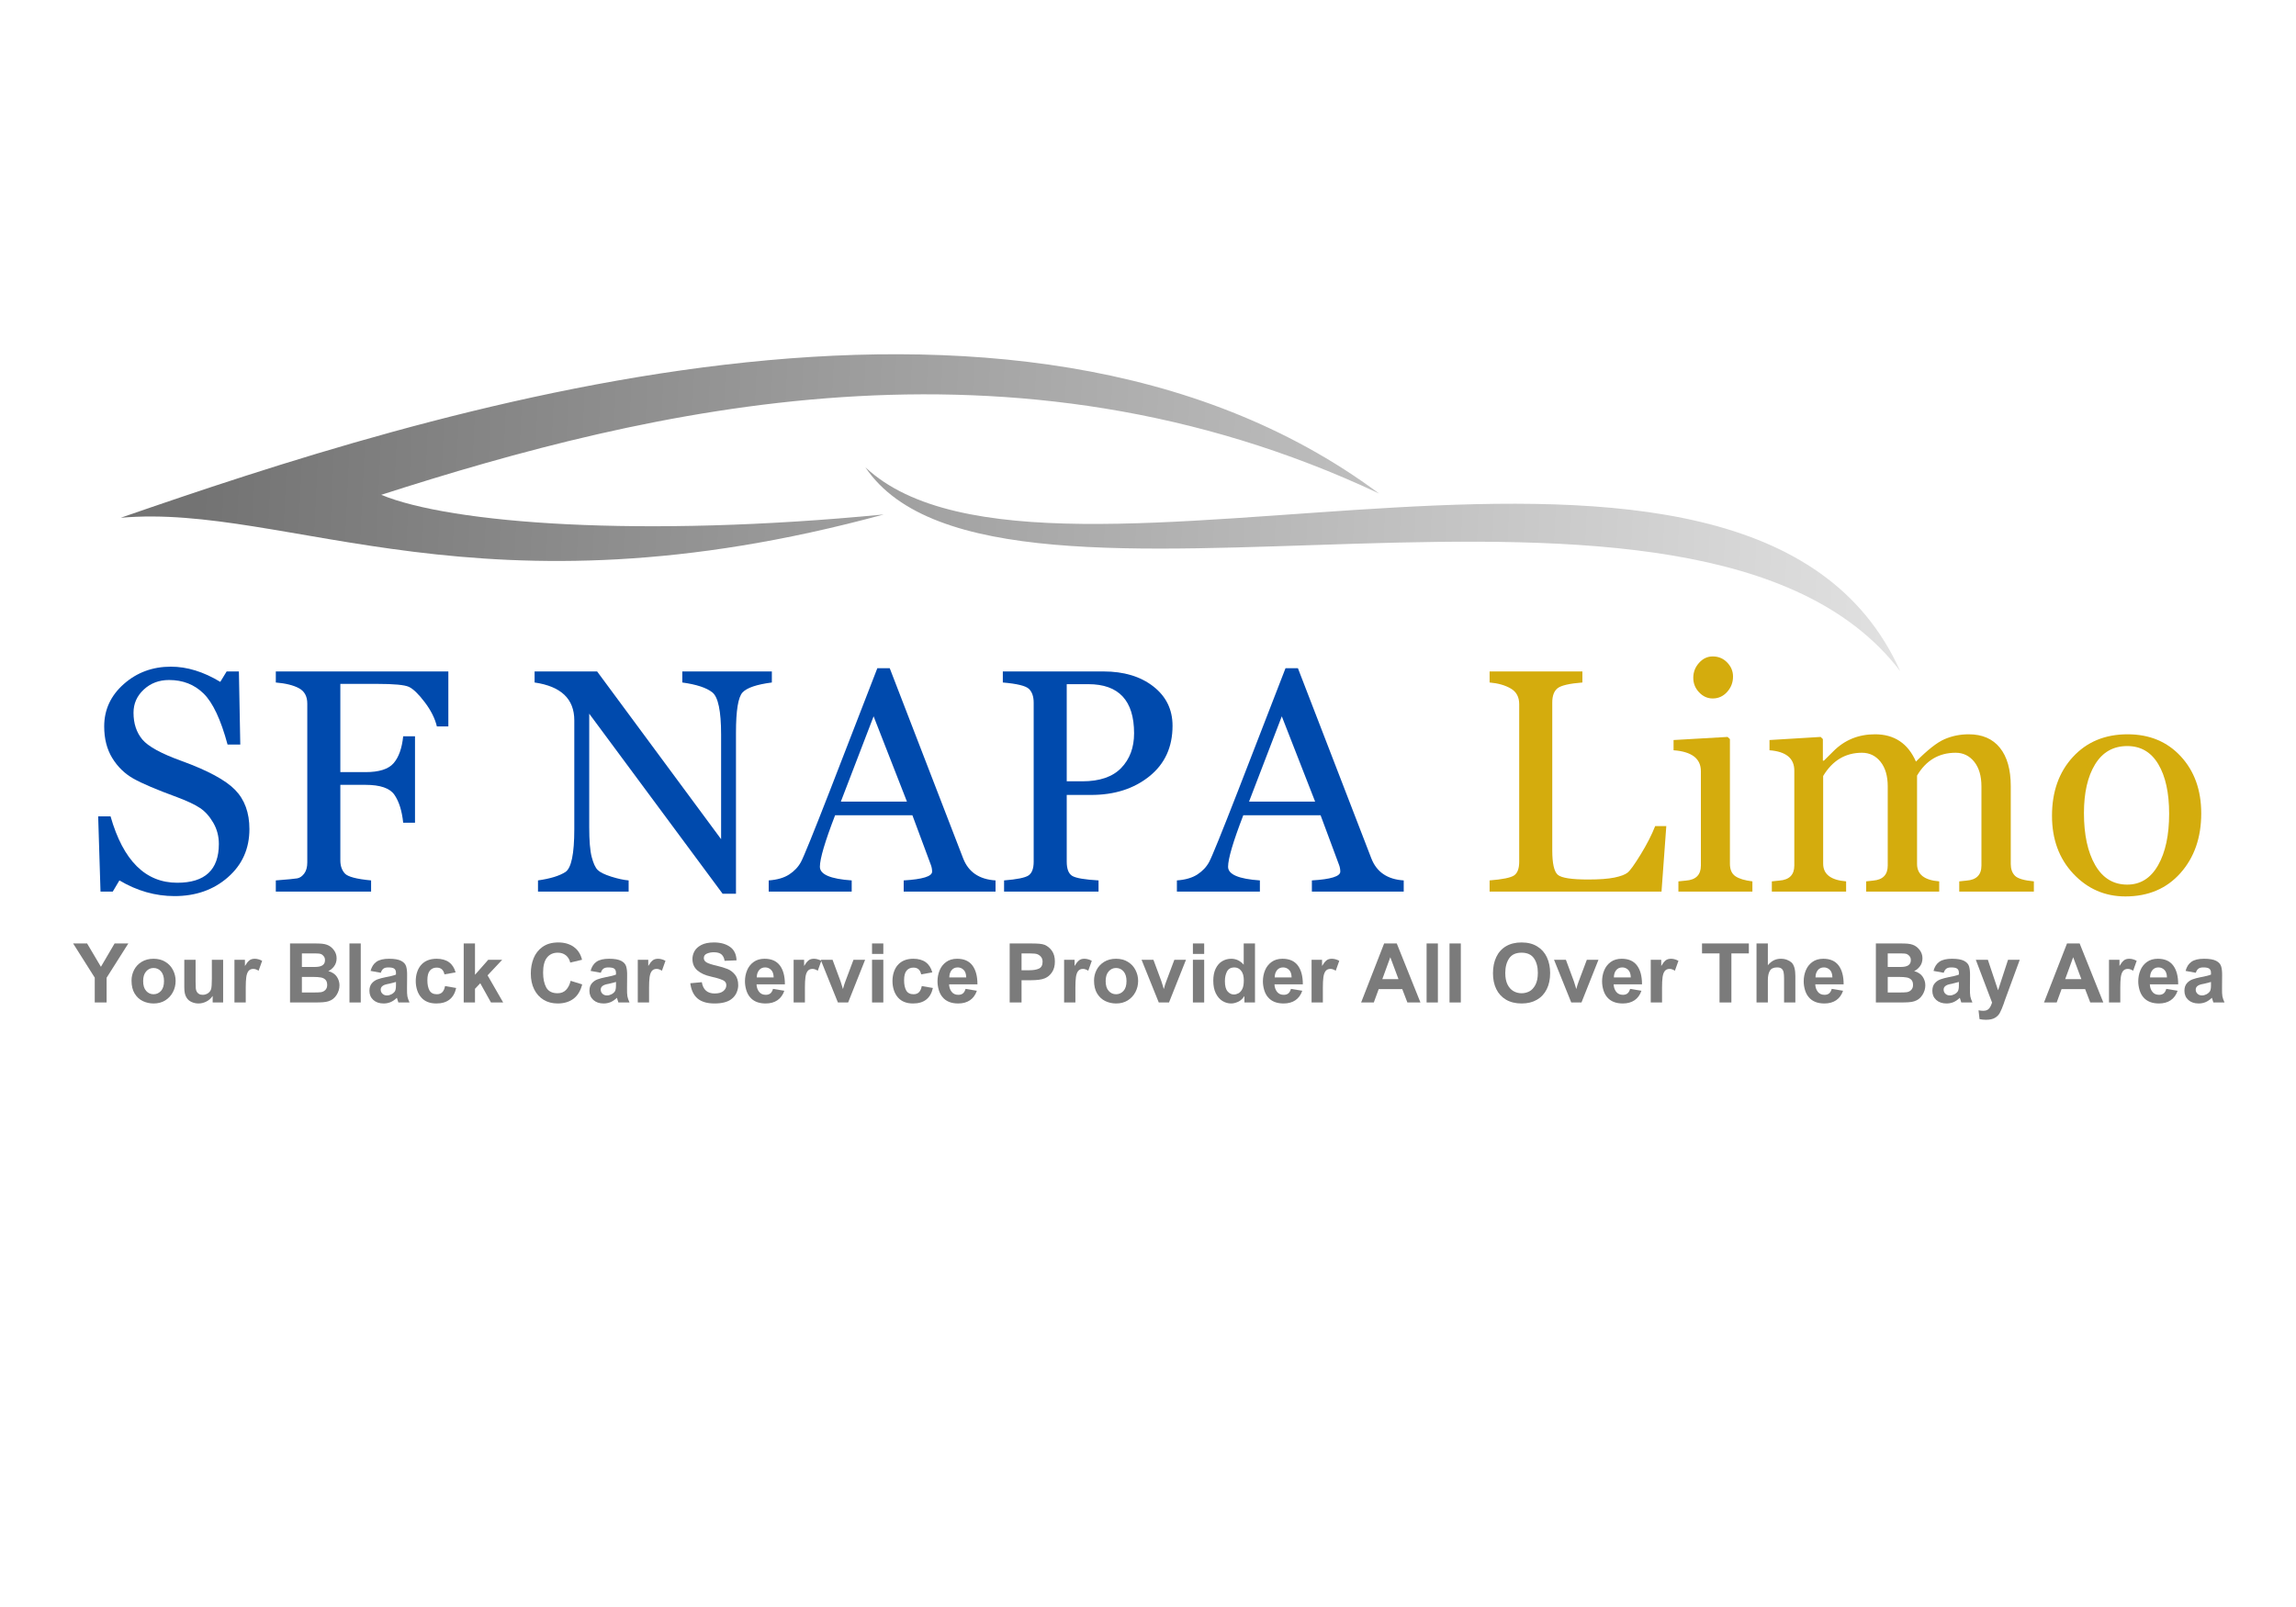 <?xml version="1.0" encoding="UTF-8"?>
<svg xmlns="http://www.w3.org/2000/svg" xmlns:xlink="http://www.w3.org/1999/xlink" width="1000" zoomAndPan="magnify" viewBox="0 0 750 525" height="700" preserveAspectRatio="xMidYMid meet" version="1.0">
  <defs>
    <g></g>
    <clipPath id="7f885964e4">
      <path d="M 39 115 L 451 115 L 451 184 L 39 184 Z M 39 115 " clip-rule="nonzero"></path>
    </clipPath>
    <clipPath id="703fbfae7e">
      <path d="M 37.641 78.047 L 617.672 66.598 L 620.684 219.273 L 40.652 230.727 Z M 37.641 78.047 " clip-rule="nonzero"></path>
    </clipPath>
    <clipPath id="1d75948ffe">
      <path d="M 37.641 78.047 L 617.672 66.598 L 620.684 219.273 L 40.652 230.727 Z M 37.641 78.047 " clip-rule="nonzero"></path>
    </clipPath>
    <clipPath id="71f089280f">
      <path d="M 37.641 78.047 L 617.672 66.598 L 620.684 219.273 L 40.652 230.727 Z M 37.641 78.047 " clip-rule="nonzero"></path>
    </clipPath>
    <clipPath id="06fd833e0c">
      <path d="M 450.469 161.223 C 330.281 104.609 211.414 133.754 124.527 161.656 C 147.254 171.059 209.457 175.77 288.684 168.07 C 156.809 203.996 94.211 164.316 39.438 169.152 C 137.07 135.332 330.859 72.289 450.469 161.223 Z M 450.469 161.223 " clip-rule="nonzero"></path>
    </clipPath>
    <linearGradient x1="-6.691" gradientTransform="matrix(0.974, -0.019, 0.019, 0.972, 38.48, 120.659)" y1="39.771" x2="425.56" gradientUnits="userSpaceOnUse" y2="68.678" id="9287e9b06b">
      <stop stop-opacity="1" stop-color="rgb(45.099%, 45.099%, 45.099%)" offset="0"></stop>
      <stop stop-opacity="1" stop-color="rgb(45.099%, 45.099%, 45.099%)" offset="0.022"></stop>
      <stop stop-opacity="1" stop-color="rgb(45.099%, 45.099%, 45.099%)" offset="0.062"></stop>
      <stop stop-opacity="1" stop-color="rgb(45.178%, 45.178%, 45.178%)" offset="0.078"></stop>
      <stop stop-opacity="1" stop-color="rgb(45.384%, 45.384%, 45.384%)" offset="0.086"></stop>
      <stop stop-opacity="1" stop-color="rgb(45.639%, 45.639%, 45.639%)" offset="0.094"></stop>
      <stop stop-opacity="1" stop-color="rgb(45.895%, 45.895%, 45.895%)" offset="0.102"></stop>
      <stop stop-opacity="1" stop-color="rgb(46.15%, 46.15%, 46.15%)" offset="0.109"></stop>
      <stop stop-opacity="1" stop-color="rgb(46.407%, 46.407%, 46.407%)" offset="0.117"></stop>
      <stop stop-opacity="1" stop-color="rgb(46.661%, 46.661%, 46.661%)" offset="0.125"></stop>
      <stop stop-opacity="1" stop-color="rgb(46.916%, 46.916%, 46.916%)" offset="0.133"></stop>
      <stop stop-opacity="1" stop-color="rgb(47.173%, 47.173%, 47.173%)" offset="0.141"></stop>
      <stop stop-opacity="1" stop-color="rgb(47.427%, 47.427%, 47.427%)" offset="0.148"></stop>
      <stop stop-opacity="1" stop-color="rgb(47.682%, 47.682%, 47.682%)" offset="0.156"></stop>
      <stop stop-opacity="1" stop-color="rgb(47.939%, 47.939%, 47.939%)" offset="0.164"></stop>
      <stop stop-opacity="1" stop-color="rgb(48.193%, 48.193%, 48.193%)" offset="0.172"></stop>
      <stop stop-opacity="1" stop-color="rgb(48.45%, 48.45%, 48.45%)" offset="0.18"></stop>
      <stop stop-opacity="1" stop-color="rgb(48.705%, 48.705%, 48.705%)" offset="0.188"></stop>
      <stop stop-opacity="1" stop-color="rgb(48.959%, 48.959%, 48.959%)" offset="0.195"></stop>
      <stop stop-opacity="1" stop-color="rgb(49.216%, 49.216%, 49.216%)" offset="0.203"></stop>
      <stop stop-opacity="1" stop-color="rgb(49.471%, 49.471%, 49.471%)" offset="0.211"></stop>
      <stop stop-opacity="1" stop-color="rgb(49.725%, 49.725%, 49.725%)" offset="0.219"></stop>
      <stop stop-opacity="1" stop-color="rgb(49.982%, 49.982%, 49.982%)" offset="0.227"></stop>
      <stop stop-opacity="1" stop-color="rgb(50.237%, 50.237%, 50.237%)" offset="0.234"></stop>
      <stop stop-opacity="1" stop-color="rgb(50.493%, 50.493%, 50.493%)" offset="0.242"></stop>
      <stop stop-opacity="1" stop-color="rgb(50.748%, 50.748%, 50.748%)" offset="0.25"></stop>
      <stop stop-opacity="1" stop-color="rgb(51.003%, 51.003%, 51.003%)" offset="0.258"></stop>
      <stop stop-opacity="1" stop-color="rgb(51.259%, 51.259%, 51.259%)" offset="0.266"></stop>
      <stop stop-opacity="1" stop-color="rgb(51.514%, 51.514%, 51.514%)" offset="0.273"></stop>
      <stop stop-opacity="1" stop-color="rgb(51.768%, 51.768%, 51.768%)" offset="0.281"></stop>
      <stop stop-opacity="1" stop-color="rgb(52.025%, 52.025%, 52.025%)" offset="0.289"></stop>
      <stop stop-opacity="1" stop-color="rgb(52.28%, 52.28%, 52.28%)" offset="0.297"></stop>
      <stop stop-opacity="1" stop-color="rgb(52.534%, 52.534%, 52.534%)" offset="0.305"></stop>
      <stop stop-opacity="1" stop-color="rgb(52.791%, 52.791%, 52.791%)" offset="0.312"></stop>
      <stop stop-opacity="1" stop-color="rgb(53.046%, 53.046%, 53.046%)" offset="0.32"></stop>
      <stop stop-opacity="1" stop-color="rgb(53.302%, 53.302%, 53.302%)" offset="0.328"></stop>
      <stop stop-opacity="1" stop-color="rgb(53.557%, 53.557%, 53.557%)" offset="0.336"></stop>
      <stop stop-opacity="1" stop-color="rgb(53.812%, 53.812%, 53.812%)" offset="0.344"></stop>
      <stop stop-opacity="1" stop-color="rgb(54.068%, 54.068%, 54.068%)" offset="0.352"></stop>
      <stop stop-opacity="1" stop-color="rgb(54.323%, 54.323%, 54.323%)" offset="0.359"></stop>
      <stop stop-opacity="1" stop-color="rgb(54.578%, 54.578%, 54.578%)" offset="0.367"></stop>
      <stop stop-opacity="1" stop-color="rgb(54.834%, 54.834%, 54.834%)" offset="0.375"></stop>
      <stop stop-opacity="1" stop-color="rgb(55.089%, 55.089%, 55.089%)" offset="0.383"></stop>
      <stop stop-opacity="1" stop-color="rgb(55.345%, 55.345%, 55.345%)" offset="0.391"></stop>
      <stop stop-opacity="1" stop-color="rgb(55.6%, 55.6%, 55.6%)" offset="0.398"></stop>
      <stop stop-opacity="1" stop-color="rgb(55.855%, 55.855%, 55.855%)" offset="0.406"></stop>
      <stop stop-opacity="1" stop-color="rgb(56.111%, 56.111%, 56.111%)" offset="0.414"></stop>
      <stop stop-opacity="1" stop-color="rgb(56.366%, 56.366%, 56.366%)" offset="0.422"></stop>
      <stop stop-opacity="1" stop-color="rgb(56.621%, 56.621%, 56.621%)" offset="0.43"></stop>
      <stop stop-opacity="1" stop-color="rgb(56.877%, 56.877%, 56.877%)" offset="0.438"></stop>
      <stop stop-opacity="1" stop-color="rgb(57.132%, 57.132%, 57.132%)" offset="0.445"></stop>
      <stop stop-opacity="1" stop-color="rgb(57.387%, 57.387%, 57.387%)" offset="0.453"></stop>
      <stop stop-opacity="1" stop-color="rgb(57.643%, 57.643%, 57.643%)" offset="0.461"></stop>
      <stop stop-opacity="1" stop-color="rgb(57.898%, 57.898%, 57.898%)" offset="0.469"></stop>
      <stop stop-opacity="1" stop-color="rgb(58.154%, 58.154%, 58.154%)" offset="0.477"></stop>
      <stop stop-opacity="1" stop-color="rgb(58.409%, 58.409%, 58.409%)" offset="0.484"></stop>
      <stop stop-opacity="1" stop-color="rgb(58.664%, 58.664%, 58.664%)" offset="0.492"></stop>
      <stop stop-opacity="1" stop-color="rgb(58.92%, 58.92%, 58.92%)" offset="0.5"></stop>
      <stop stop-opacity="1" stop-color="rgb(59.175%, 59.175%, 59.175%)" offset="0.508"></stop>
      <stop stop-opacity="1" stop-color="rgb(59.43%, 59.43%, 59.43%)" offset="0.516"></stop>
      <stop stop-opacity="1" stop-color="rgb(59.686%, 59.686%, 59.686%)" offset="0.523"></stop>
      <stop stop-opacity="1" stop-color="rgb(59.941%, 59.941%, 59.941%)" offset="0.531"></stop>
      <stop stop-opacity="1" stop-color="rgb(60.197%, 60.197%, 60.197%)" offset="0.539"></stop>
      <stop stop-opacity="1" stop-color="rgb(60.452%, 60.452%, 60.452%)" offset="0.547"></stop>
      <stop stop-opacity="1" stop-color="rgb(60.707%, 60.707%, 60.707%)" offset="0.555"></stop>
      <stop stop-opacity="1" stop-color="rgb(60.963%, 60.963%, 60.963%)" offset="0.562"></stop>
      <stop stop-opacity="1" stop-color="rgb(61.218%, 61.218%, 61.218%)" offset="0.57"></stop>
      <stop stop-opacity="1" stop-color="rgb(61.473%, 61.473%, 61.473%)" offset="0.578"></stop>
      <stop stop-opacity="1" stop-color="rgb(61.729%, 61.729%, 61.729%)" offset="0.586"></stop>
      <stop stop-opacity="1" stop-color="rgb(61.984%, 61.984%, 61.984%)" offset="0.594"></stop>
      <stop stop-opacity="1" stop-color="rgb(62.239%, 62.239%, 62.239%)" offset="0.602"></stop>
      <stop stop-opacity="1" stop-color="rgb(62.495%, 62.495%, 62.495%)" offset="0.609"></stop>
      <stop stop-opacity="1" stop-color="rgb(62.75%, 62.75%, 62.75%)" offset="0.617"></stop>
      <stop stop-opacity="1" stop-color="rgb(63.007%, 63.007%, 63.007%)" offset="0.625"></stop>
      <stop stop-opacity="1" stop-color="rgb(63.261%, 63.261%, 63.261%)" offset="0.633"></stop>
      <stop stop-opacity="1" stop-color="rgb(63.516%, 63.516%, 63.516%)" offset="0.641"></stop>
      <stop stop-opacity="1" stop-color="rgb(63.773%, 63.773%, 63.773%)" offset="0.648"></stop>
      <stop stop-opacity="1" stop-color="rgb(64.027%, 64.027%, 64.027%)" offset="0.656"></stop>
      <stop stop-opacity="1" stop-color="rgb(64.282%, 64.282%, 64.282%)" offset="0.664"></stop>
      <stop stop-opacity="1" stop-color="rgb(64.539%, 64.539%, 64.539%)" offset="0.672"></stop>
      <stop stop-opacity="1" stop-color="rgb(64.793%, 64.793%, 64.793%)" offset="0.68"></stop>
      <stop stop-opacity="1" stop-color="rgb(65.05%, 65.05%, 65.05%)" offset="0.688"></stop>
      <stop stop-opacity="1" stop-color="rgb(65.305%, 65.305%, 65.305%)" offset="0.695"></stop>
      <stop stop-opacity="1" stop-color="rgb(65.559%, 65.559%, 65.559%)" offset="0.703"></stop>
      <stop stop-opacity="1" stop-color="rgb(65.816%, 65.816%, 65.816%)" offset="0.711"></stop>
      <stop stop-opacity="1" stop-color="rgb(66.071%, 66.071%, 66.071%)" offset="0.719"></stop>
      <stop stop-opacity="1" stop-color="rgb(66.325%, 66.325%, 66.325%)" offset="0.727"></stop>
      <stop stop-opacity="1" stop-color="rgb(66.582%, 66.582%, 66.582%)" offset="0.734"></stop>
      <stop stop-opacity="1" stop-color="rgb(66.837%, 66.837%, 66.837%)" offset="0.742"></stop>
      <stop stop-opacity="1" stop-color="rgb(67.093%, 67.093%, 67.093%)" offset="0.75"></stop>
      <stop stop-opacity="1" stop-color="rgb(67.348%, 67.348%, 67.348%)" offset="0.758"></stop>
      <stop stop-opacity="1" stop-color="rgb(67.603%, 67.603%, 67.603%)" offset="0.766"></stop>
      <stop stop-opacity="1" stop-color="rgb(67.859%, 67.859%, 67.859%)" offset="0.773"></stop>
      <stop stop-opacity="1" stop-color="rgb(68.114%, 68.114%, 68.114%)" offset="0.781"></stop>
      <stop stop-opacity="1" stop-color="rgb(68.369%, 68.369%, 68.369%)" offset="0.789"></stop>
      <stop stop-opacity="1" stop-color="rgb(68.625%, 68.625%, 68.625%)" offset="0.797"></stop>
      <stop stop-opacity="1" stop-color="rgb(68.88%, 68.88%, 68.88%)" offset="0.805"></stop>
      <stop stop-opacity="1" stop-color="rgb(69.135%, 69.135%, 69.135%)" offset="0.812"></stop>
      <stop stop-opacity="1" stop-color="rgb(69.391%, 69.391%, 69.391%)" offset="0.82"></stop>
      <stop stop-opacity="1" stop-color="rgb(69.646%, 69.646%, 69.646%)" offset="0.828"></stop>
      <stop stop-opacity="1" stop-color="rgb(69.902%, 69.902%, 69.902%)" offset="0.836"></stop>
      <stop stop-opacity="1" stop-color="rgb(70.157%, 70.157%, 70.157%)" offset="0.844"></stop>
      <stop stop-opacity="1" stop-color="rgb(70.412%, 70.412%, 70.412%)" offset="0.852"></stop>
      <stop stop-opacity="1" stop-color="rgb(70.668%, 70.668%, 70.668%)" offset="0.859"></stop>
      <stop stop-opacity="1" stop-color="rgb(70.923%, 70.923%, 70.923%)" offset="0.867"></stop>
      <stop stop-opacity="1" stop-color="rgb(71.178%, 71.178%, 71.178%)" offset="0.875"></stop>
      <stop stop-opacity="1" stop-color="rgb(71.434%, 71.434%, 71.434%)" offset="0.883"></stop>
      <stop stop-opacity="1" stop-color="rgb(71.689%, 71.689%, 71.689%)" offset="0.891"></stop>
      <stop stop-opacity="1" stop-color="rgb(71.945%, 71.945%, 71.945%)" offset="0.898"></stop>
      <stop stop-opacity="1" stop-color="rgb(72.2%, 72.2%, 72.2%)" offset="0.906"></stop>
      <stop stop-opacity="1" stop-color="rgb(72.455%, 72.455%, 72.455%)" offset="0.914"></stop>
      <stop stop-opacity="1" stop-color="rgb(72.711%, 72.711%, 72.711%)" offset="0.922"></stop>
      <stop stop-opacity="1" stop-color="rgb(72.966%, 72.966%, 72.966%)" offset="0.93"></stop>
      <stop stop-opacity="1" stop-color="rgb(73.221%, 73.221%, 73.221%)" offset="0.938"></stop>
      <stop stop-opacity="1" stop-color="rgb(73.477%, 73.477%, 73.477%)" offset="0.945"></stop>
      <stop stop-opacity="1" stop-color="rgb(73.732%, 73.732%, 73.732%)" offset="0.953"></stop>
      <stop stop-opacity="1" stop-color="rgb(73.987%, 73.987%, 73.987%)" offset="0.961"></stop>
      <stop stop-opacity="1" stop-color="rgb(74.243%, 74.243%, 74.243%)" offset="0.969"></stop>
      <stop stop-opacity="1" stop-color="rgb(74.498%, 74.498%, 74.498%)" offset="0.977"></stop>
      <stop stop-opacity="1" stop-color="rgb(74.754%, 74.754%, 74.754%)" offset="0.978"></stop>
      <stop stop-opacity="1" stop-color="rgb(74.883%, 74.883%, 74.883%)" offset="0.984"></stop>
      <stop stop-opacity="1" stop-color="rgb(75.009%, 75.009%, 75.009%)" offset="0.992"></stop>
      <stop stop-opacity="1" stop-color="rgb(75.264%, 75.264%, 75.264%)" offset="1"></stop>
    </linearGradient>
    <clipPath id="803cfaef7f">
      <path d="M 282 152 L 621 152 L 621 220 L 282 220 Z M 282 152 " clip-rule="nonzero"></path>
    </clipPath>
    <clipPath id="d565b03f04">
      <path d="M 37.641 78.047 L 617.672 66.598 L 620.684 219.273 L 40.652 230.727 Z M 37.641 78.047 " clip-rule="nonzero"></path>
    </clipPath>
    <clipPath id="d5935affe8">
      <path d="M 37.641 78.047 L 617.672 66.598 L 620.684 219.273 L 40.652 230.727 Z M 37.641 78.047 " clip-rule="nonzero"></path>
    </clipPath>
    <clipPath id="4fea05c8a9">
      <path d="M 37.641 78.047 L 617.672 66.598 L 620.684 219.273 L 40.652 230.727 Z M 37.641 78.047 " clip-rule="nonzero"></path>
    </clipPath>
    <clipPath id="83e1910c66">
      <path d="M 282.684 152.66 C 341.992 208.293 571.781 109.867 620.703 219.262 C 554.965 132.992 325.605 216.688 282.684 152.66 Z M 282.684 152.66 " clip-rule="nonzero"></path>
    </clipPath>
    <linearGradient x1="244.467" gradientTransform="matrix(0.974, -0.019, 0.019, 0.972, 38.48, 120.659)" y1="56.567" x2="600.016" gradientUnits="userSpaceOnUse" y2="80.345" id="f2bbbee9f3">
      <stop stop-opacity="1" stop-color="rgb(61.697%, 61.697%, 61.697%)" offset="0"></stop>
      <stop stop-opacity="1" stop-color="rgb(61.803%, 61.803%, 61.803%)" offset="0.008"></stop>
      <stop stop-opacity="1" stop-color="rgb(62.012%, 62.012%, 62.012%)" offset="0.016"></stop>
      <stop stop-opacity="1" stop-color="rgb(62.222%, 62.222%, 62.222%)" offset="0.022"></stop>
      <stop stop-opacity="1" stop-color="rgb(62.328%, 62.328%, 62.328%)" offset="0.023"></stop>
      <stop stop-opacity="1" stop-color="rgb(62.433%, 62.433%, 62.433%)" offset="0.031"></stop>
      <stop stop-opacity="1" stop-color="rgb(62.642%, 62.642%, 62.642%)" offset="0.039"></stop>
      <stop stop-opacity="1" stop-color="rgb(62.852%, 62.852%, 62.852%)" offset="0.047"></stop>
      <stop stop-opacity="1" stop-color="rgb(63.063%, 63.063%, 63.063%)" offset="0.055"></stop>
      <stop stop-opacity="1" stop-color="rgb(63.272%, 63.272%, 63.272%)" offset="0.062"></stop>
      <stop stop-opacity="1" stop-color="rgb(63.483%, 63.483%, 63.483%)" offset="0.07"></stop>
      <stop stop-opacity="1" stop-color="rgb(63.693%, 63.693%, 63.693%)" offset="0.078"></stop>
      <stop stop-opacity="1" stop-color="rgb(63.902%, 63.902%, 63.902%)" offset="0.086"></stop>
      <stop stop-opacity="1" stop-color="rgb(64.113%, 64.113%, 64.113%)" offset="0.094"></stop>
      <stop stop-opacity="1" stop-color="rgb(64.323%, 64.323%, 64.323%)" offset="0.102"></stop>
      <stop stop-opacity="1" stop-color="rgb(64.532%, 64.532%, 64.532%)" offset="0.109"></stop>
      <stop stop-opacity="1" stop-color="rgb(64.743%, 64.743%, 64.743%)" offset="0.117"></stop>
      <stop stop-opacity="1" stop-color="rgb(64.954%, 64.954%, 64.954%)" offset="0.125"></stop>
      <stop stop-opacity="1" stop-color="rgb(65.163%, 65.163%, 65.163%)" offset="0.133"></stop>
      <stop stop-opacity="1" stop-color="rgb(65.373%, 65.373%, 65.373%)" offset="0.141"></stop>
      <stop stop-opacity="1" stop-color="rgb(65.584%, 65.584%, 65.584%)" offset="0.148"></stop>
      <stop stop-opacity="1" stop-color="rgb(65.793%, 65.793%, 65.793%)" offset="0.156"></stop>
      <stop stop-opacity="1" stop-color="rgb(66.003%, 66.003%, 66.003%)" offset="0.164"></stop>
      <stop stop-opacity="1" stop-color="rgb(66.214%, 66.214%, 66.214%)" offset="0.172"></stop>
      <stop stop-opacity="1" stop-color="rgb(66.423%, 66.423%, 66.423%)" offset="0.18"></stop>
      <stop stop-opacity="1" stop-color="rgb(66.634%, 66.634%, 66.634%)" offset="0.188"></stop>
      <stop stop-opacity="1" stop-color="rgb(66.844%, 66.844%, 66.844%)" offset="0.195"></stop>
      <stop stop-opacity="1" stop-color="rgb(67.053%, 67.053%, 67.053%)" offset="0.203"></stop>
      <stop stop-opacity="1" stop-color="rgb(67.264%, 67.264%, 67.264%)" offset="0.211"></stop>
      <stop stop-opacity="1" stop-color="rgb(67.474%, 67.474%, 67.474%)" offset="0.219"></stop>
      <stop stop-opacity="1" stop-color="rgb(67.683%, 67.683%, 67.683%)" offset="0.227"></stop>
      <stop stop-opacity="1" stop-color="rgb(67.894%, 67.894%, 67.894%)" offset="0.234"></stop>
      <stop stop-opacity="1" stop-color="rgb(68.105%, 68.105%, 68.105%)" offset="0.242"></stop>
      <stop stop-opacity="1" stop-color="rgb(68.314%, 68.314%, 68.314%)" offset="0.25"></stop>
      <stop stop-opacity="1" stop-color="rgb(68.524%, 68.524%, 68.524%)" offset="0.258"></stop>
      <stop stop-opacity="1" stop-color="rgb(68.735%, 68.735%, 68.735%)" offset="0.266"></stop>
      <stop stop-opacity="1" stop-color="rgb(68.944%, 68.944%, 68.944%)" offset="0.273"></stop>
      <stop stop-opacity="1" stop-color="rgb(69.154%, 69.154%, 69.154%)" offset="0.281"></stop>
      <stop stop-opacity="1" stop-color="rgb(69.365%, 69.365%, 69.365%)" offset="0.289"></stop>
      <stop stop-opacity="1" stop-color="rgb(69.574%, 69.574%, 69.574%)" offset="0.297"></stop>
      <stop stop-opacity="1" stop-color="rgb(69.785%, 69.785%, 69.785%)" offset="0.305"></stop>
      <stop stop-opacity="1" stop-color="rgb(69.995%, 69.995%, 69.995%)" offset="0.312"></stop>
      <stop stop-opacity="1" stop-color="rgb(70.204%, 70.204%, 70.204%)" offset="0.32"></stop>
      <stop stop-opacity="1" stop-color="rgb(70.415%, 70.415%, 70.415%)" offset="0.328"></stop>
      <stop stop-opacity="1" stop-color="rgb(70.625%, 70.625%, 70.625%)" offset="0.336"></stop>
      <stop stop-opacity="1" stop-color="rgb(70.834%, 70.834%, 70.834%)" offset="0.344"></stop>
      <stop stop-opacity="1" stop-color="rgb(71.045%, 71.045%, 71.045%)" offset="0.352"></stop>
      <stop stop-opacity="1" stop-color="rgb(71.255%, 71.255%, 71.255%)" offset="0.359"></stop>
      <stop stop-opacity="1" stop-color="rgb(71.465%, 71.465%, 71.465%)" offset="0.367"></stop>
      <stop stop-opacity="1" stop-color="rgb(71.675%, 71.675%, 71.675%)" offset="0.375"></stop>
      <stop stop-opacity="1" stop-color="rgb(71.886%, 71.886%, 71.886%)" offset="0.383"></stop>
      <stop stop-opacity="1" stop-color="rgb(72.095%, 72.095%, 72.095%)" offset="0.391"></stop>
      <stop stop-opacity="1" stop-color="rgb(72.305%, 72.305%, 72.305%)" offset="0.398"></stop>
      <stop stop-opacity="1" stop-color="rgb(72.516%, 72.516%, 72.516%)" offset="0.406"></stop>
      <stop stop-opacity="1" stop-color="rgb(72.725%, 72.725%, 72.725%)" offset="0.414"></stop>
      <stop stop-opacity="1" stop-color="rgb(72.935%, 72.935%, 72.935%)" offset="0.422"></stop>
      <stop stop-opacity="1" stop-color="rgb(73.146%, 73.146%, 73.146%)" offset="0.43"></stop>
      <stop stop-opacity="1" stop-color="rgb(73.355%, 73.355%, 73.355%)" offset="0.438"></stop>
      <stop stop-opacity="1" stop-color="rgb(73.566%, 73.566%, 73.566%)" offset="0.445"></stop>
      <stop stop-opacity="1" stop-color="rgb(73.776%, 73.776%, 73.776%)" offset="0.453"></stop>
      <stop stop-opacity="1" stop-color="rgb(73.987%, 73.987%, 73.987%)" offset="0.461"></stop>
      <stop stop-opacity="1" stop-color="rgb(74.196%, 74.196%, 74.196%)" offset="0.469"></stop>
      <stop stop-opacity="1" stop-color="rgb(74.406%, 74.406%, 74.406%)" offset="0.477"></stop>
      <stop stop-opacity="1" stop-color="rgb(74.617%, 74.617%, 74.617%)" offset="0.484"></stop>
      <stop stop-opacity="1" stop-color="rgb(74.826%, 74.826%, 74.826%)" offset="0.492"></stop>
      <stop stop-opacity="1" stop-color="rgb(75.037%, 75.037%, 75.037%)" offset="0.5"></stop>
      <stop stop-opacity="1" stop-color="rgb(75.247%, 75.247%, 75.247%)" offset="0.508"></stop>
      <stop stop-opacity="1" stop-color="rgb(75.456%, 75.456%, 75.456%)" offset="0.516"></stop>
      <stop stop-opacity="1" stop-color="rgb(75.667%, 75.667%, 75.667%)" offset="0.523"></stop>
      <stop stop-opacity="1" stop-color="rgb(75.877%, 75.877%, 75.877%)" offset="0.531"></stop>
      <stop stop-opacity="1" stop-color="rgb(76.086%, 76.086%, 76.086%)" offset="0.539"></stop>
      <stop stop-opacity="1" stop-color="rgb(76.297%, 76.297%, 76.297%)" offset="0.547"></stop>
      <stop stop-opacity="1" stop-color="rgb(76.508%, 76.508%, 76.508%)" offset="0.555"></stop>
      <stop stop-opacity="1" stop-color="rgb(76.717%, 76.717%, 76.717%)" offset="0.562"></stop>
      <stop stop-opacity="1" stop-color="rgb(76.927%, 76.927%, 76.927%)" offset="0.57"></stop>
      <stop stop-opacity="1" stop-color="rgb(77.138%, 77.138%, 77.138%)" offset="0.578"></stop>
      <stop stop-opacity="1" stop-color="rgb(77.347%, 77.347%, 77.347%)" offset="0.586"></stop>
      <stop stop-opacity="1" stop-color="rgb(77.557%, 77.557%, 77.557%)" offset="0.594"></stop>
      <stop stop-opacity="1" stop-color="rgb(77.768%, 77.768%, 77.768%)" offset="0.602"></stop>
      <stop stop-opacity="1" stop-color="rgb(77.977%, 77.977%, 77.977%)" offset="0.609"></stop>
      <stop stop-opacity="1" stop-color="rgb(78.188%, 78.188%, 78.188%)" offset="0.617"></stop>
      <stop stop-opacity="1" stop-color="rgb(78.398%, 78.398%, 78.398%)" offset="0.625"></stop>
      <stop stop-opacity="1" stop-color="rgb(78.607%, 78.607%, 78.607%)" offset="0.633"></stop>
      <stop stop-opacity="1" stop-color="rgb(78.818%, 78.818%, 78.818%)" offset="0.641"></stop>
      <stop stop-opacity="1" stop-color="rgb(79.028%, 79.028%, 79.028%)" offset="0.648"></stop>
      <stop stop-opacity="1" stop-color="rgb(79.237%, 79.237%, 79.237%)" offset="0.656"></stop>
      <stop stop-opacity="1" stop-color="rgb(79.448%, 79.448%, 79.448%)" offset="0.664"></stop>
      <stop stop-opacity="1" stop-color="rgb(79.659%, 79.659%, 79.659%)" offset="0.672"></stop>
      <stop stop-opacity="1" stop-color="rgb(79.868%, 79.868%, 79.868%)" offset="0.68"></stop>
      <stop stop-opacity="1" stop-color="rgb(80.078%, 80.078%, 80.078%)" offset="0.688"></stop>
      <stop stop-opacity="1" stop-color="rgb(80.289%, 80.289%, 80.289%)" offset="0.695"></stop>
      <stop stop-opacity="1" stop-color="rgb(80.498%, 80.498%, 80.498%)" offset="0.703"></stop>
      <stop stop-opacity="1" stop-color="rgb(80.708%, 80.708%, 80.708%)" offset="0.711"></stop>
      <stop stop-opacity="1" stop-color="rgb(80.919%, 80.919%, 80.919%)" offset="0.719"></stop>
      <stop stop-opacity="1" stop-color="rgb(81.128%, 81.128%, 81.128%)" offset="0.727"></stop>
      <stop stop-opacity="1" stop-color="rgb(81.339%, 81.339%, 81.339%)" offset="0.734"></stop>
      <stop stop-opacity="1" stop-color="rgb(81.549%, 81.549%, 81.549%)" offset="0.742"></stop>
      <stop stop-opacity="1" stop-color="rgb(81.758%, 81.758%, 81.758%)" offset="0.75"></stop>
      <stop stop-opacity="1" stop-color="rgb(81.969%, 81.969%, 81.969%)" offset="0.758"></stop>
      <stop stop-opacity="1" stop-color="rgb(82.179%, 82.179%, 82.179%)" offset="0.766"></stop>
      <stop stop-opacity="1" stop-color="rgb(82.388%, 82.388%, 82.388%)" offset="0.773"></stop>
      <stop stop-opacity="1" stop-color="rgb(82.599%, 82.599%, 82.599%)" offset="0.781"></stop>
      <stop stop-opacity="1" stop-color="rgb(82.809%, 82.809%, 82.809%)" offset="0.789"></stop>
      <stop stop-opacity="1" stop-color="rgb(83.018%, 83.018%, 83.018%)" offset="0.797"></stop>
      <stop stop-opacity="1" stop-color="rgb(83.229%, 83.229%, 83.229%)" offset="0.805"></stop>
      <stop stop-opacity="1" stop-color="rgb(83.44%, 83.44%, 83.44%)" offset="0.812"></stop>
      <stop stop-opacity="1" stop-color="rgb(83.649%, 83.649%, 83.649%)" offset="0.82"></stop>
      <stop stop-opacity="1" stop-color="rgb(83.859%, 83.859%, 83.859%)" offset="0.828"></stop>
      <stop stop-opacity="1" stop-color="rgb(84.07%, 84.07%, 84.07%)" offset="0.836"></stop>
      <stop stop-opacity="1" stop-color="rgb(84.279%, 84.279%, 84.279%)" offset="0.844"></stop>
      <stop stop-opacity="1" stop-color="rgb(84.489%, 84.489%, 84.489%)" offset="0.852"></stop>
      <stop stop-opacity="1" stop-color="rgb(84.7%, 84.7%, 84.7%)" offset="0.859"></stop>
      <stop stop-opacity="1" stop-color="rgb(84.909%, 84.909%, 84.909%)" offset="0.867"></stop>
      <stop stop-opacity="1" stop-color="rgb(85.12%, 85.12%, 85.12%)" offset="0.875"></stop>
      <stop stop-opacity="1" stop-color="rgb(85.33%, 85.33%, 85.33%)" offset="0.883"></stop>
      <stop stop-opacity="1" stop-color="rgb(85.539%, 85.539%, 85.539%)" offset="0.891"></stop>
      <stop stop-opacity="1" stop-color="rgb(85.75%, 85.75%, 85.75%)" offset="0.898"></stop>
      <stop stop-opacity="1" stop-color="rgb(85.96%, 85.96%, 85.96%)" offset="0.906"></stop>
      <stop stop-opacity="1" stop-color="rgb(86.169%, 86.169%, 86.169%)" offset="0.914"></stop>
      <stop stop-opacity="1" stop-color="rgb(86.38%, 86.38%, 86.38%)" offset="0.922"></stop>
      <stop stop-opacity="1" stop-color="rgb(86.591%, 86.591%, 86.591%)" offset="0.93"></stop>
      <stop stop-opacity="1" stop-color="rgb(86.8%, 86.8%, 86.8%)" offset="0.938"></stop>
      <stop stop-opacity="1" stop-color="rgb(87.01%, 87.01%, 87.01%)" offset="0.945"></stop>
      <stop stop-opacity="1" stop-color="rgb(87.221%, 87.221%, 87.221%)" offset="0.953"></stop>
      <stop stop-opacity="1" stop-color="rgb(87.43%, 87.43%, 87.43%)" offset="0.961"></stop>
      <stop stop-opacity="1" stop-color="rgb(87.64%, 87.64%, 87.64%)" offset="0.969"></stop>
      <stop stop-opacity="1" stop-color="rgb(87.851%, 87.851%, 87.851%)" offset="0.977"></stop>
      <stop stop-opacity="1" stop-color="rgb(88.06%, 88.06%, 88.06%)" offset="0.978"></stop>
      <stop stop-opacity="1" stop-color="rgb(88.165%, 88.165%, 88.165%)" offset="0.984"></stop>
      <stop stop-opacity="1" stop-color="rgb(88.271%, 88.271%, 88.271%)" offset="0.992"></stop>
      <stop stop-opacity="1" stop-color="rgb(88.481%, 88.481%, 88.481%)" offset="1"></stop>
    </linearGradient>
  </defs>
  <g fill="#004aad" fill-opacity="1">
    <g transform="translate(27.302, 291.281)">
      <g>
        <path d="M 11.703 -3.656 L 9.531 0 L 5.531 0 L 4.766 -24.578 L 8.812 -24.578 C 12.938 -10.117 20.203 -2.891 30.609 -2.891 C 39.66 -2.891 44.188 -7.113 44.188 -15.562 C 44.188 -18.094 43.578 -20.406 42.359 -22.5 C 41.148 -24.594 39.707 -26.195 38.031 -27.312 C 36.363 -28.426 33.859 -29.609 30.516 -30.859 C 23.859 -33.297 19.109 -35.316 16.266 -36.922 C 13.43 -38.523 11.133 -40.758 9.375 -43.625 C 7.613 -46.5 6.734 -49.945 6.734 -53.969 C 6.734 -59.414 8.867 -64.031 13.141 -67.812 C 17.422 -71.594 22.551 -73.484 28.531 -73.484 C 33.801 -73.484 39.176 -71.828 44.656 -68.516 L 46.734 -71.922 L 50.734 -71.922 L 51.188 -48.047 L 47.031 -48.047 C 44.832 -56.191 42.227 -61.738 39.219 -64.688 C 36.219 -67.645 32.453 -69.125 27.922 -69.125 C 24.648 -69.125 21.895 -68.082 19.656 -66 C 17.426 -63.926 16.312 -61.406 16.312 -58.438 C 16.312 -54.926 17.266 -52.02 19.172 -49.719 C 21.086 -47.414 25.375 -45.066 32.031 -42.672 C 40.582 -39.566 46.41 -36.414 49.516 -33.219 C 52.617 -30.031 54.172 -25.766 54.172 -20.422 C 54.172 -14.035 51.832 -8.789 47.156 -4.688 C 42.477 -0.582 36.66 1.469 29.703 1.469 C 23.453 1.469 17.453 -0.238 11.703 -3.656 Z M 11.703 -3.656 "></path>
      </g>
    </g>
  </g>
  <g fill="#004aad" fill-opacity="1">
    <g transform="translate(85.736, 291.281)">
      <g>
        <path d="M 56.969 -53.969 C 56.352 -56.57 55.023 -59.219 52.984 -61.906 C 50.941 -64.594 49.219 -66.254 47.812 -66.891 C 46.414 -67.535 42.961 -67.859 37.453 -67.859 L 25.438 -67.859 L 25.438 -39.031 L 33.656 -39.031 C 38.082 -39.031 41.141 -40 42.828 -41.938 C 44.516 -43.883 45.562 -46.816 45.969 -50.734 L 49.828 -50.734 L 49.828 -22.5 L 45.969 -22.5 C 45.562 -26.383 44.613 -29.414 43.125 -31.594 C 41.645 -33.781 38.488 -34.875 33.656 -34.875 L 25.438 -34.875 L 25.438 -10.188 C 25.438 -8.426 25.926 -7.004 26.906 -5.922 C 27.883 -4.848 30.742 -4.094 35.484 -3.656 L 35.484 0 L 4.359 0 L 4.359 -3.656 C 8.211 -3.957 10.551 -4.18 11.375 -4.328 C 12.207 -4.484 12.957 -5 13.625 -5.875 C 14.301 -6.758 14.641 -7.977 14.641 -9.531 L 14.641 -61.422 C 14.641 -63.785 13.734 -65.457 11.922 -66.438 C 10.117 -67.414 7.598 -68.039 4.359 -68.312 L 4.359 -71.922 L 60.719 -71.922 L 60.719 -53.969 Z M 56.969 -53.969 "></path>
      </g>
    </g>
  </g>
  <g fill="#004aad" fill-opacity="1">
    <g transform="translate(148.122, 291.281)">
      <g></g>
    </g>
  </g>
  <g fill="#004aad" fill-opacity="1">
    <g transform="translate(173.363, 291.281)">
      <g>
        <path d="M 78.766 -68.312 C 73.828 -67.676 70.641 -66.598 69.203 -65.078 C 67.766 -63.555 67.047 -59.164 67.047 -51.906 L 67.047 0.703 L 62.688 0.703 L 19.109 -58.125 L 19.109 -21.078 C 19.109 -16.617 19.379 -13.359 19.922 -11.297 C 20.461 -9.234 21.113 -7.82 21.875 -7.062 C 22.633 -6.312 24.102 -5.586 26.281 -4.891 C 28.457 -4.203 30.359 -3.789 31.984 -3.656 L 31.984 0 L 2.375 0 L 2.375 -3.656 C 6.395 -4.227 9.375 -5.141 11.312 -6.391 C 13.258 -7.641 14.234 -12.316 14.234 -20.422 L 14.234 -55.953 C 14.234 -62.941 9.91 -67.062 1.266 -68.312 L 1.266 -71.922 L 21.688 -71.922 L 62.188 -17.125 L 62.188 -51.297 C 62.188 -58.992 61.227 -63.594 59.312 -65.094 C 57.406 -66.602 54.141 -67.676 49.516 -68.312 L 49.516 -71.922 L 78.766 -71.922 Z M 78.766 -68.312 "></path>
      </g>
    </g>
  </g>
  <g fill="#004aad" fill-opacity="1">
    <g transform="translate(253.181, 291.281)">
      <g>
        <path d="M 42.016 0 L 42.016 -3.656 C 48.203 -4.02 51.297 -4.977 51.297 -6.531 C 51.297 -7.281 51.16 -8.008 50.891 -8.719 L 44.859 -24.938 L 19.609 -24.938 C 16.297 -16.352 14.641 -10.742 14.641 -8.109 C 14.641 -5.609 18.102 -4.125 25.031 -3.656 L 25.031 0 L -2.078 0 L -2.078 -3.656 C 0.691 -3.852 2.922 -4.5 4.609 -5.594 C 6.297 -6.695 7.578 -8.055 8.453 -9.672 C 9.336 -11.297 12.484 -19.051 17.891 -32.938 L 33.406 -72.984 L 37.453 -72.984 L 61.422 -10.891 C 63.148 -6.398 66.68 -3.988 72.016 -3.656 L 72.016 0 Z M 32.188 -57.266 L 21.484 -29.391 L 43.078 -29.391 Z M 32.188 -57.266 "></path>
      </g>
    </g>
  </g>
  <g fill="#004aad" fill-opacity="1">
    <g transform="translate(323.016, 291.281)">
      <g>
        <path d="M 25.438 -31.578 L 25.438 -9.781 C 25.438 -7.383 26.047 -5.828 27.266 -5.109 C 28.484 -4.398 31.336 -3.914 35.828 -3.656 L 35.828 0 L 4.969 0 L 4.969 -3.656 C 9.156 -3.988 11.812 -4.523 12.938 -5.266 C 14.07 -6.016 14.641 -7.52 14.641 -9.781 L 14.641 -61.688 C 14.641 -63.707 14.125 -65.219 13.094 -66.219 C 12.07 -67.219 9.227 -67.914 4.562 -68.312 L 4.562 -71.922 L 37.453 -71.922 C 44.109 -71.922 49.531 -70.289 53.719 -67.031 C 57.906 -63.77 60 -59.484 60 -54.172 C 60 -47.211 57.473 -41.707 52.422 -37.656 C 47.379 -33.602 41.039 -31.578 33.406 -31.578 Z M 25.438 -67.766 L 25.438 -36.031 L 30.516 -36.031 C 36.191 -36.031 40.43 -37.484 43.234 -40.391 C 46.035 -43.297 47.438 -47.066 47.438 -51.703 C 47.438 -62.41 42.453 -67.766 32.484 -67.766 Z M 25.438 -67.766 "></path>
      </g>
    </g>
  </g>
  <g fill="#004aad" fill-opacity="1">
    <g transform="translate(386.517, 291.281)">
      <g>
        <path d="M 42.016 0 L 42.016 -3.656 C 48.203 -4.02 51.297 -4.977 51.297 -6.531 C 51.297 -7.281 51.16 -8.008 50.891 -8.719 L 44.859 -24.938 L 19.609 -24.938 C 16.297 -16.352 14.641 -10.742 14.641 -8.109 C 14.641 -5.609 18.102 -4.125 25.031 -3.656 L 25.031 0 L -2.078 0 L -2.078 -3.656 C 0.691 -3.852 2.922 -4.5 4.609 -5.594 C 6.297 -6.695 7.578 -8.055 8.453 -9.672 C 9.336 -11.297 12.484 -19.051 17.891 -32.938 L 33.406 -72.984 L 37.453 -72.984 L 61.422 -10.891 C 63.148 -6.398 66.68 -3.988 72.016 -3.656 L 72.016 0 Z M 32.188 -57.266 L 21.484 -29.391 L 43.078 -29.391 Z M 32.188 -57.266 "></path>
      </g>
    </g>
  </g>
  <g fill="#000000" fill-opacity="1">
    <g transform="translate(456.364, 291.281)">
      <g></g>
    </g>
  </g>
  <g fill="#d4ac0d" fill-opacity="1">
    <g transform="translate(481.617, 291.281)">
      <g>
        <path d="M 61.125 0 L 4.969 0 L 4.969 -3.656 C 9.156 -3.988 11.812 -4.523 12.938 -5.266 C 14.07 -6.016 14.641 -7.52 14.641 -9.781 L 14.641 -61.219 C 14.641 -63.582 13.711 -65.297 11.859 -66.359 C 10.004 -67.43 7.707 -68.082 4.969 -68.312 L 4.969 -71.922 L 35.281 -71.922 L 35.281 -68.312 C 31.02 -67.977 28.312 -67.348 27.156 -66.422 C 26.008 -65.492 25.438 -63.945 25.438 -61.781 L 25.438 -13.484 C 25.438 -9.16 26.047 -6.488 27.266 -5.469 C 28.484 -4.457 31.781 -3.953 37.156 -3.953 C 40.801 -3.953 43.656 -4.16 45.719 -4.578 C 47.781 -5.004 49.223 -5.547 50.047 -6.203 C 50.879 -6.867 52.305 -8.852 54.328 -12.156 C 56.359 -15.469 57.93 -18.547 59.047 -21.391 L 62.688 -21.391 Z M 61.125 0 "></path>
      </g>
    </g>
  </g>
  <g fill="#d4ac0d" fill-opacity="1">
    <g transform="translate(544.509, 291.281)">
      <g>
        <path d="M 14.953 -63.094 C 13.266 -63.094 11.785 -63.758 10.516 -65.094 C 9.242 -66.438 8.609 -68.02 8.609 -69.844 C 8.609 -71.695 9.234 -73.32 10.484 -74.719 C 11.734 -76.125 13.223 -76.828 14.953 -76.828 C 16.848 -76.828 18.426 -76.164 19.688 -74.844 C 20.957 -73.531 21.594 -72 21.594 -70.25 C 21.594 -68.32 20.945 -66.645 19.656 -65.219 C 18.375 -63.801 16.805 -63.094 14.953 -63.094 Z M 3.75 0 L 3.75 -3.344 L 6.188 -3.594 C 9.457 -3.832 11.094 -5.473 11.094 -8.516 L 11.094 -39.328 C 11.094 -43.453 8.117 -45.734 2.172 -46.172 L 2.172 -49.516 L 19.812 -50.531 L 20.578 -49.828 L 20.578 -9.125 C 20.578 -7.195 21.176 -5.828 22.375 -5.016 C 23.57 -4.203 25.422 -3.645 27.922 -3.344 L 27.922 0 Z M 3.75 0 "></path>
      </g>
    </g>
  </g>
  <g fill="#d4ac0d" fill-opacity="1">
    <g transform="translate(575.122, 291.281)">
      <g>
        <path d="M 64.875 0 L 64.875 -3.344 L 67.25 -3.594 C 70.5 -3.832 72.125 -5.473 72.125 -8.516 L 72.125 -34.359 C 72.125 -37.773 71.336 -40.461 69.766 -42.422 C 68.191 -44.379 66.172 -45.359 63.703 -45.359 C 58.234 -45.359 54.031 -42.875 51.094 -37.906 L 51.094 -9.016 C 51.094 -5.609 53.504 -3.719 58.328 -3.344 L 58.328 0 L 34.469 0 L 34.469 -3.344 L 36.75 -3.594 C 39.926 -3.863 41.516 -5.504 41.516 -8.516 L 41.516 -34.359 C 41.516 -37.773 40.727 -40.461 39.156 -42.422 C 37.582 -44.379 35.562 -45.359 33.094 -45.359 C 27.688 -45.359 23.461 -42.828 20.422 -37.766 L 20.422 -9.125 C 20.422 -5.676 22.922 -3.75 27.922 -3.344 L 27.922 0 L 3.656 0 L 3.656 -3.344 L 6.078 -3.594 C 9.359 -3.832 11 -5.473 11 -8.516 L 11 -39.531 C 11 -43.551 8.297 -45.766 2.891 -46.172 L 2.891 -49.516 L 19.609 -50.531 L 20.328 -49.828 L 20.328 -42.781 L 20.672 -42.781 C 21.691 -43.758 22.707 -44.77 23.719 -45.812 C 27.406 -49.531 31.953 -51.391 37.359 -51.391 C 43.672 -51.391 48.129 -48.414 50.734 -42.469 C 54.516 -46.289 57.629 -48.734 60.078 -49.797 C 62.535 -50.859 65.164 -51.391 67.969 -51.391 C 72.395 -51.391 75.789 -49.922 78.156 -46.984 C 80.52 -44.047 81.703 -39.875 81.703 -34.469 L 81.703 -9.016 C 81.703 -7.398 82.156 -6.125 83.062 -5.188 C 83.977 -4.258 86.039 -3.645 89.25 -3.344 L 89.25 0 Z M 64.875 0 "></path>
      </g>
    </g>
  </g>
  <g fill="#d4ac0d" fill-opacity="1">
    <g transform="translate(666.748, 291.281)">
      <g>
        <path d="M 27.516 1.578 C 20.828 1.578 15.16 -0.891 10.516 -5.828 C 5.867 -10.766 3.547 -17.082 3.547 -24.781 C 3.547 -32.625 5.816 -39.02 10.359 -43.969 C 14.91 -48.914 20.867 -51.391 28.234 -51.391 C 35.391 -51.391 41.188 -48.984 45.625 -44.172 C 50.07 -39.359 52.297 -33.148 52.297 -25.547 C 52.297 -17.641 50.031 -11.141 45.5 -6.047 C 40.977 -0.961 34.984 1.578 27.516 1.578 Z M 28.125 -47.547 C 23.562 -47.547 20.062 -45.555 17.625 -41.578 C 15.195 -37.609 13.984 -32.297 13.984 -25.641 C 13.984 -18.578 15.207 -12.914 17.656 -8.656 C 20.113 -4.406 23.602 -2.281 28.125 -2.281 C 32.445 -2.281 35.805 -4.391 38.203 -8.609 C 40.609 -12.836 41.812 -18.445 41.812 -25.438 C 41.812 -32.27 40.633 -37.66 38.281 -41.609 C 35.938 -45.566 32.551 -47.547 28.125 -47.547 Z M 28.125 -47.547 "></path>
      </g>
    </g>
  </g>
  <g clip-path="url(#7f885964e4)">
    <g clip-path="url(#703fbfae7e)">
      <g clip-path="url(#1d75948ffe)">
        <g clip-path="url(#71f089280f)">
          <g clip-path="url(#06fd833e0c)">
            <path fill="url(#9287e9b06b)" d="M 36.84 72.34 L 39.598 212.109 L 453.066 203.945 L 450.309 64.176 Z M 36.84 72.34 " fill-rule="nonzero"></path>
          </g>
        </g>
      </g>
    </g>
  </g>
  <g clip-path="url(#803cfaef7f)">
    <g clip-path="url(#d565b03f04)">
      <g clip-path="url(#d5935affe8)">
        <g clip-path="url(#4fea05c8a9)">
          <g clip-path="url(#83e1910c66)">
            <path fill="url(#f2bbbee9f3)" d="M 280.523 109.91 L 282.812 225.934 L 622.844 219.223 L 620.555 103.199 Z M 280.523 109.91 " fill-rule="nonzero"></path>
          </g>
        </g>
      </g>
    </g>
  </g>
  <g fill="#7b7b7b" fill-opacity="1">
    <g transform="translate(23.919, 327.503)">
      <g>
        <path d="M 9.047 -11.656 L 13.516 -19.281 L 18 -19.281 L 10.906 -8.078 L 10.906 0 L 7.031 0 L 7.031 -8.109 L -0.031 -19.281 L 4.531 -19.281 Z M 9.047 -11.656 "></path>
      </g>
    </g>
  </g>
  <g fill="#7b7b7b" fill-opacity="1">
    <g transform="translate(41.886, 327.503)">
      <g>
        <path d="M 8.266 -14.281 C 9.773 -14.281 11.078 -13.938 12.172 -13.25 C 13.266 -12.57 14.086 -11.676 14.641 -10.562 C 15.203 -9.445 15.484 -8.27 15.484 -7.031 C 15.484 -5.738 15.191 -4.531 14.609 -3.406 C 14.023 -2.281 13.191 -1.375 12.109 -0.688 C 11.023 -0.008 9.754 0.328 8.297 0.328 C 7.055 0.328 5.891 0.07 4.797 -0.438 C 3.703 -0.957 2.805 -1.773 2.109 -2.891 C 1.422 -4.016 1.078 -5.441 1.078 -7.172 C 1.078 -8.367 1.348 -9.508 1.891 -10.594 C 2.441 -11.688 3.258 -12.57 4.344 -13.25 C 5.438 -13.938 6.742 -14.281 8.266 -14.281 Z M 4.875 -6.984 C 4.875 -5.578 5.203 -4.508 5.859 -3.781 C 6.516 -3.051 7.316 -2.688 8.266 -2.688 C 9.223 -2.688 10.031 -3.047 10.688 -3.766 C 11.352 -4.484 11.688 -5.562 11.688 -7 C 11.688 -8.332 11.367 -9.375 10.734 -10.125 C 10.098 -10.883 9.27 -11.266 8.25 -11.266 C 7.312 -11.266 6.516 -10.895 5.859 -10.156 C 5.203 -9.414 4.875 -8.359 4.875 -6.984 Z M 4.875 -6.984 "></path>
      </g>
    </g>
  </g>
  <g fill="#7b7b7b" fill-opacity="1">
    <g transform="translate(58.344, 327.503)">
      <g>
        <path d="M 5.547 -6.781 C 5.547 -5.801 5.566 -5.082 5.609 -4.625 C 5.66 -4.176 5.758 -3.82 5.906 -3.562 C 6.062 -3.25 6.305 -2.992 6.641 -2.797 C 6.973 -2.598 7.379 -2.5 7.859 -2.5 C 8.504 -2.5 9.086 -2.676 9.609 -3.031 C 10.129 -3.395 10.461 -3.836 10.609 -4.359 C 10.773 -4.879 10.859 -5.992 10.859 -7.703 L 10.859 -13.953 L 14.547 -13.953 L 14.547 0 L 11.125 0 L 11.125 -2.094 L 11.078 -2.094 C 10.555 -1.312 9.879 -0.711 9.047 -0.297 C 8.223 0.117 7.367 0.328 6.484 0.328 C 5.703 0.328 4.953 0.164 4.234 -0.156 C 3.523 -0.477 2.984 -0.945 2.609 -1.562 C 2.336 -1.988 2.145 -2.461 2.031 -2.984 C 1.914 -3.504 1.859 -4.16 1.859 -4.953 L 1.859 -13.953 L 5.547 -13.953 Z M 5.547 -6.781 "></path>
      </g>
    </g>
  </g>
  <g fill="#7b7b7b" fill-opacity="1">
    <g transform="translate(74.803, 327.503)">
      <g>
        <path d="M 8.406 -14.281 C 8.801 -14.281 9.219 -14.219 9.656 -14.094 C 10.094 -13.969 10.484 -13.805 10.828 -13.609 L 9.672 -10.375 C 9.047 -10.77 8.473 -10.969 7.953 -10.969 C 7.242 -10.969 6.707 -10.727 6.344 -10.25 C 5.988 -9.77 5.754 -9.102 5.641 -8.25 C 5.523 -7.406 5.469 -6.27 5.469 -4.844 L 5.469 0 L 1.781 0 L 1.781 -13.953 L 5.203 -13.953 L 5.203 -11.984 L 5.25 -11.984 C 5.695 -12.742 6.145 -13.316 6.594 -13.703 C 7.039 -14.086 7.645 -14.281 8.406 -14.281 Z M 8.406 -14.281 "></path>
      </g>
    </g>
  </g>
  <g fill="#7b7b7b" fill-opacity="1">
    <g transform="translate(85.281, 327.503)">
      <g></g>
    </g>
  </g>
  <g fill="#7b7b7b" fill-opacity="1">
    <g transform="translate(92.769, 327.503)">
      <g>
        <path d="M 14 -18.859 C 14.883 -18.547 15.633 -17.984 16.25 -17.172 C 16.875 -16.367 17.188 -15.457 17.188 -14.438 C 17.188 -13.395 16.898 -12.504 16.328 -11.766 C 15.754 -11.035 15.133 -10.535 14.469 -10.266 C 15.758 -9.891 16.691 -9.27 17.266 -8.406 C 17.836 -7.539 18.125 -6.609 18.125 -5.609 C 18.125 -4.492 17.801 -3.43 17.156 -2.422 C 16.508 -1.422 15.641 -0.75 14.547 -0.406 C 14.055 -0.238 13.441 -0.129 12.703 -0.078 C 11.973 -0.023 11.078 0 10.016 0 L 1.969 0 L 1.969 -19.281 L 10.016 -19.281 C 10.953 -19.281 11.727 -19.254 12.344 -19.203 C 12.969 -19.148 13.52 -19.035 14 -18.859 Z M 13.391 -13.812 C 13.391 -14.32 13.266 -14.738 13.016 -15.062 C 12.773 -15.395 12.469 -15.645 12.094 -15.812 C 11.75 -15.957 11.094 -16.031 10.125 -16.031 L 5.844 -16.031 L 5.844 -11.609 L 10.203 -11.609 C 12.328 -11.609 13.391 -12.344 13.391 -13.812 Z M 12.062 -3.359 C 12.656 -3.453 13.145 -3.703 13.531 -4.109 C 13.914 -4.516 14.109 -5.047 14.109 -5.703 C 14.109 -6.461 13.922 -7.035 13.547 -7.422 C 13.172 -7.805 12.664 -8.055 12.031 -8.172 C 11.395 -8.285 10.562 -8.344 9.531 -8.344 L 5.844 -8.344 L 5.844 -3.266 L 9.891 -3.266 C 10.816 -3.266 11.539 -3.297 12.062 -3.359 Z M 12.062 -3.359 "></path>
      </g>
    </g>
  </g>
  <g fill="#7b7b7b" fill-opacity="1">
    <g transform="translate(112.218, 327.503)">
      <g>
        <path d="M 5.625 0 L 1.938 0 L 1.938 -19.281 L 5.625 -19.281 Z M 5.625 0 "></path>
      </g>
    </g>
  </g>
  <g fill="#7b7b7b" fill-opacity="1">
    <g transform="translate(119.706, 327.503)">
      <g>
        <path d="M 7.375 -14.281 C 9.156 -14.281 10.477 -14.051 11.344 -13.594 C 12.207 -13.133 12.75 -12.531 12.969 -11.781 C 13.195 -11.039 13.301 -10.055 13.281 -8.828 L 13.25 -4.766 C 13.227 -3.492 13.27 -2.566 13.375 -1.984 C 13.488 -1.41 13.719 -0.75 14.062 0 L 10.422 0 C 10.336 -0.195 10.176 -0.707 9.938 -1.531 C 9.27 -0.883 8.582 -0.41 7.875 -0.109 C 7.164 0.18 6.41 0.328 5.609 0.328 C 4.223 0.328 3.102 -0.051 2.25 -0.812 C 1.395 -1.582 0.969 -2.578 0.969 -3.797 C 0.969 -4.816 1.223 -5.629 1.734 -6.234 C 2.242 -6.836 2.867 -7.273 3.609 -7.547 C 4.348 -7.816 5.219 -8.051 6.219 -8.25 C 7.77 -8.531 8.91 -8.816 9.641 -9.109 L 9.641 -9.703 C 9.641 -10.305 9.457 -10.75 9.094 -11.031 C 8.738 -11.312 8.086 -11.453 7.141 -11.453 C 6.398 -11.453 5.848 -11.301 5.484 -11 C 5.129 -10.707 4.863 -10.273 4.688 -9.703 L 1.344 -10.312 C 1.707 -11.676 2.352 -12.676 3.281 -13.312 C 4.219 -13.957 5.582 -14.281 7.375 -14.281 Z M 7.328 -6.109 L 6.703 -5.984 C 5.336 -5.691 4.656 -5.098 4.656 -4.203 C 4.656 -3.66 4.848 -3.207 5.234 -2.844 C 5.617 -2.477 6.109 -2.297 6.703 -2.297 C 7.191 -2.297 7.676 -2.422 8.156 -2.672 C 8.645 -2.922 9.023 -3.25 9.297 -3.656 C 9.523 -4.039 9.641 -4.691 9.641 -5.609 L 9.641 -6.703 C 8.941 -6.492 8.172 -6.297 7.328 -6.109 Z M 7.328 -6.109 "></path>
      </g>
    </g>
  </g>
  <g fill="#7b7b7b" fill-opacity="1">
    <g transform="translate(134.683, 327.503)">
      <g>
        <path d="M 2.797 -12.172 C 4.004 -13.578 5.711 -14.281 7.922 -14.281 C 11.242 -14.281 13.316 -12.797 14.141 -9.828 L 10.5 -9.188 C 10.195 -10.656 9.352 -11.391 7.969 -11.391 C 7.039 -11.391 6.301 -11.066 5.75 -10.422 C 5.195 -9.773 4.922 -8.723 4.922 -7.266 C 4.922 -5.848 5.156 -4.727 5.625 -3.906 C 6.094 -3.094 6.895 -2.688 8.031 -2.688 C 8.758 -2.688 9.344 -2.906 9.781 -3.344 C 10.227 -3.789 10.531 -4.461 10.688 -5.359 L 14.328 -4.734 C 13.578 -1.359 11.414 0.328 7.844 0.328 C 5.719 0.328 4.082 -0.316 2.938 -1.609 C 2.344 -2.273 1.891 -3.082 1.578 -4.031 C 1.273 -4.988 1.125 -5.973 1.125 -6.984 C 1.125 -8.023 1.27 -8.992 1.562 -9.891 C 1.852 -10.785 2.266 -11.547 2.797 -12.172 Z M 2.797 -12.172 "></path>
      </g>
    </g>
  </g>
  <g fill="#7b7b7b" fill-opacity="1">
    <g transform="translate(149.66, 327.503)">
      <g>
        <path d="M 5.5 -9.047 L 9.828 -13.953 L 14.391 -13.953 L 9.609 -8.859 L 14.703 0 L 10.719 0 L 7.219 -6.281 L 5.5 -4.469 L 5.5 0 L 1.812 0 L 1.812 -19.281 L 5.5 -19.281 Z M 5.5 -9.047 "></path>
      </g>
    </g>
  </g>
  <g fill="#7b7b7b" fill-opacity="1">
    <g transform="translate(164.637, 327.503)">
      <g></g>
    </g>
  </g>
  <g fill="#7b7b7b" fill-opacity="1">
    <g transform="translate(172.126, 327.503)">
      <g>
        <path d="M 10.266 -19.609 C 12.234 -19.609 13.898 -19.129 15.266 -18.172 C 16.641 -17.211 17.551 -15.805 18 -13.953 L 14.141 -13.031 C 13.91 -14.039 13.438 -14.832 12.719 -15.406 C 12 -15.977 11.117 -16.266 10.078 -16.266 C 8.566 -16.266 7.391 -15.727 6.547 -14.656 C 5.703 -13.594 5.281 -11.969 5.281 -9.781 C 5.281 -7.77 5.625 -6.141 6.312 -4.891 C 7.008 -3.641 8.242 -3.016 10.016 -3.016 C 11.148 -3.016 12.066 -3.375 12.766 -4.094 C 13.461 -4.812 13.969 -5.805 14.281 -7.078 L 18.047 -5.906 C 17.523 -3.801 16.57 -2.234 15.188 -1.203 C 13.812 -0.18 12.098 0.328 10.047 0.328 C 8.305 0.328 6.77 -0.07 5.438 -0.875 C 4.113 -1.688 3.086 -2.828 2.359 -4.297 C 1.629 -5.773 1.266 -7.504 1.266 -9.484 C 1.266 -11.242 1.566 -12.891 2.172 -14.422 C 2.785 -15.961 3.766 -17.211 5.109 -18.172 C 6.461 -19.129 8.18 -19.609 10.266 -19.609 Z M 10.266 -19.609 "></path>
      </g>
    </g>
  </g>
  <g fill="#7b7b7b" fill-opacity="1">
    <g transform="translate(191.574, 327.503)">
      <g>
        <path d="M 7.375 -14.281 C 9.156 -14.281 10.477 -14.051 11.344 -13.594 C 12.207 -13.133 12.75 -12.531 12.969 -11.781 C 13.195 -11.039 13.301 -10.055 13.281 -8.828 L 13.25 -4.766 C 13.227 -3.492 13.27 -2.566 13.375 -1.984 C 13.488 -1.41 13.719 -0.75 14.062 0 L 10.422 0 C 10.336 -0.195 10.176 -0.707 9.938 -1.531 C 9.27 -0.883 8.582 -0.41 7.875 -0.109 C 7.164 0.18 6.41 0.328 5.609 0.328 C 4.223 0.328 3.102 -0.051 2.25 -0.812 C 1.395 -1.582 0.969 -2.578 0.969 -3.797 C 0.969 -4.816 1.223 -5.629 1.734 -6.234 C 2.242 -6.836 2.867 -7.273 3.609 -7.547 C 4.348 -7.816 5.219 -8.051 6.219 -8.25 C 7.77 -8.531 8.91 -8.816 9.641 -9.109 L 9.641 -9.703 C 9.641 -10.305 9.457 -10.75 9.094 -11.031 C 8.738 -11.312 8.086 -11.453 7.141 -11.453 C 6.398 -11.453 5.848 -11.301 5.484 -11 C 5.129 -10.707 4.863 -10.273 4.688 -9.703 L 1.344 -10.312 C 1.707 -11.676 2.352 -12.676 3.281 -13.312 C 4.219 -13.957 5.582 -14.281 7.375 -14.281 Z M 7.328 -6.109 L 6.703 -5.984 C 5.336 -5.691 4.656 -5.098 4.656 -4.203 C 4.656 -3.66 4.848 -3.207 5.234 -2.844 C 5.617 -2.477 6.109 -2.297 6.703 -2.297 C 7.191 -2.297 7.676 -2.422 8.156 -2.672 C 8.645 -2.922 9.023 -3.25 9.297 -3.656 C 9.523 -4.039 9.641 -4.691 9.641 -5.609 L 9.641 -6.703 C 8.941 -6.492 8.172 -6.297 7.328 -6.109 Z M 7.328 -6.109 "></path>
      </g>
    </g>
  </g>
  <g fill="#7b7b7b" fill-opacity="1">
    <g transform="translate(206.551, 327.503)">
      <g>
        <path d="M 8.406 -14.281 C 8.801 -14.281 9.219 -14.219 9.656 -14.094 C 10.094 -13.969 10.484 -13.805 10.828 -13.609 L 9.672 -10.375 C 9.047 -10.77 8.473 -10.969 7.953 -10.969 C 7.242 -10.969 6.707 -10.727 6.344 -10.25 C 5.988 -9.77 5.754 -9.102 5.641 -8.25 C 5.523 -7.406 5.469 -6.27 5.469 -4.844 L 5.469 0 L 1.781 0 L 1.781 -13.953 L 5.203 -13.953 L 5.203 -11.984 L 5.25 -11.984 C 5.695 -12.742 6.145 -13.316 6.594 -13.703 C 7.039 -14.086 7.645 -14.281 8.406 -14.281 Z M 8.406 -14.281 "></path>
      </g>
    </g>
  </g>
  <g fill="#7b7b7b" fill-opacity="1">
    <g transform="translate(217.029, 327.503)">
      <g></g>
    </g>
  </g>
  <g fill="#7b7b7b" fill-opacity="1">
    <g transform="translate(224.518, 327.503)">
      <g>
        <path d="M 8.703 -19.609 C 10.836 -19.609 12.582 -19.129 13.938 -18.172 C 15.289 -17.223 16.004 -15.754 16.078 -13.766 L 12.172 -13.609 C 12.047 -14.504 11.719 -15.191 11.188 -15.672 C 10.656 -16.16 9.805 -16.406 8.641 -16.406 C 7.836 -16.406 7.094 -16.258 6.406 -15.969 C 5.727 -15.688 5.391 -15.195 5.391 -14.5 C 5.391 -13.906 5.691 -13.43 6.297 -13.078 C 6.91 -12.723 8 -12.367 9.562 -12.016 C 11.02 -11.672 12.219 -11.305 13.156 -10.922 C 14.102 -10.535 14.914 -9.914 15.594 -9.062 C 16.281 -8.207 16.625 -7.055 16.625 -5.609 C 16.625 -4.867 16.453 -4.082 16.109 -3.25 C 15.766 -2.426 15.207 -1.719 14.438 -1.125 C 13.863 -0.664 13.102 -0.305 12.156 -0.047 C 11.219 0.203 10.129 0.328 8.891 0.328 C 6.484 0.328 4.633 -0.211 3.344 -1.297 C 2.051 -2.391 1.258 -4.051 0.969 -6.281 L 4.734 -6.625 C 5.148 -4.164 6.551 -2.938 8.938 -2.938 C 10.195 -2.938 11.145 -3.203 11.781 -3.734 C 12.414 -4.266 12.734 -4.891 12.734 -5.609 C 12.734 -6.129 12.578 -6.539 12.266 -6.844 C 11.953 -7.145 11.457 -7.406 10.781 -7.625 C 10.113 -7.852 9.062 -8.141 7.625 -8.484 C 5.82 -8.879 4.379 -9.539 3.297 -10.469 C 2.211 -11.406 1.672 -12.656 1.672 -14.219 C 1.672 -15.062 1.883 -15.891 2.312 -16.703 C 2.75 -17.523 3.488 -18.211 4.531 -18.766 C 5.582 -19.328 6.973 -19.609 8.703 -19.609 Z M 8.703 -19.609 "></path>
      </g>
    </g>
  </g>
  <g fill="#7b7b7b" fill-opacity="1">
    <g transform="translate(242.485, 327.503)">
      <g>
        <path d="M 7.266 -14.281 C 9.492 -14.281 11.156 -13.555 12.25 -12.109 C 13.352 -10.66 13.906 -8.598 13.906 -5.922 L 4.641 -5.922 C 4.672 -4.992 4.941 -4.191 5.453 -3.516 C 5.961 -2.836 6.703 -2.5 7.672 -2.5 C 8.285 -2.5 8.785 -2.656 9.172 -2.969 C 9.555 -3.289 9.836 -3.781 10.016 -4.438 L 13.719 -3.828 C 13.25 -2.461 12.492 -1.426 11.453 -0.719 C 10.41 -0.02 9.133 0.328 7.625 0.328 C 5.375 0.328 3.676 -0.348 2.531 -1.703 C 1.988 -2.328 1.57 -3.113 1.281 -4.062 C 1 -5.02 0.859 -5.961 0.859 -6.891 C 0.859 -8.172 1.086 -9.367 1.547 -10.484 C 2.004 -11.609 2.711 -12.52 3.672 -13.219 C 4.641 -13.926 5.836 -14.281 7.266 -14.281 Z M 4.719 -8.188 L 10.234 -8.188 C 10.211 -9.32 9.926 -10.148 9.375 -10.672 C 8.832 -11.191 8.195 -11.453 7.469 -11.453 C 6.602 -11.453 5.926 -11.141 5.438 -10.516 C 4.957 -9.898 4.719 -9.125 4.719 -8.188 Z M 4.719 -8.188 "></path>
      </g>
    </g>
  </g>
  <g fill="#7b7b7b" fill-opacity="1">
    <g transform="translate(257.462, 327.503)">
      <g>
        <path d="M 8.406 -14.281 C 8.801 -14.281 9.219 -14.219 9.656 -14.094 C 10.094 -13.969 10.484 -13.805 10.828 -13.609 L 9.672 -10.375 C 9.047 -10.77 8.473 -10.969 7.953 -10.969 C 7.242 -10.969 6.707 -10.727 6.344 -10.25 C 5.988 -9.77 5.754 -9.102 5.641 -8.25 C 5.523 -7.406 5.469 -6.27 5.469 -4.844 L 5.469 0 L 1.781 0 L 1.781 -13.953 L 5.203 -13.953 L 5.203 -11.984 L 5.25 -11.984 C 5.695 -12.742 6.145 -13.316 6.594 -13.703 C 7.039 -14.086 7.645 -14.281 8.406 -14.281 Z M 8.406 -14.281 "></path>
      </g>
    </g>
  </g>
  <g fill="#7b7b7b" fill-opacity="1">
    <g transform="translate(267.94, 327.503)">
      <g>
        <path d="M 6.625 -6.922 L 7.141 -5.281 C 7.242 -4.883 7.32 -4.613 7.375 -4.469 L 7.438 -4.469 C 7.707 -5.477 7.957 -6.27 8.188 -6.844 L 10.859 -13.953 L 14.656 -13.953 L 9.109 0 L 5.766 0 L 0.141 -13.953 L 4.016 -13.953 Z M 6.625 -6.922 "></path>
      </g>
    </g>
  </g>
  <g fill="#7b7b7b" fill-opacity="1">
    <g transform="translate(282.917, 327.503)">
      <g>
        <path d="M 5.625 -15.859 L 1.938 -15.859 L 1.938 -19.281 L 5.625 -19.281 Z M 5.625 0 L 1.938 0 L 1.938 -13.953 L 5.625 -13.953 Z M 5.625 0 "></path>
      </g>
    </g>
  </g>
  <g fill="#7b7b7b" fill-opacity="1">
    <g transform="translate(290.405, 327.503)">
      <g>
        <path d="M 2.797 -12.172 C 4.004 -13.578 5.711 -14.281 7.922 -14.281 C 11.242 -14.281 13.316 -12.797 14.141 -9.828 L 10.5 -9.188 C 10.195 -10.656 9.352 -11.391 7.969 -11.391 C 7.039 -11.391 6.301 -11.066 5.75 -10.422 C 5.195 -9.773 4.922 -8.723 4.922 -7.266 C 4.922 -5.848 5.156 -4.727 5.625 -3.906 C 6.094 -3.094 6.895 -2.688 8.031 -2.688 C 8.758 -2.688 9.344 -2.906 9.781 -3.344 C 10.227 -3.789 10.531 -4.461 10.688 -5.359 L 14.328 -4.734 C 13.578 -1.359 11.414 0.328 7.844 0.328 C 5.719 0.328 4.082 -0.316 2.938 -1.609 C 2.344 -2.273 1.891 -3.082 1.578 -4.031 C 1.273 -4.988 1.125 -5.973 1.125 -6.984 C 1.125 -8.023 1.27 -8.992 1.562 -9.891 C 1.852 -10.785 2.266 -11.547 2.797 -12.172 Z M 2.797 -12.172 "></path>
      </g>
    </g>
  </g>
  <g fill="#7b7b7b" fill-opacity="1">
    <g transform="translate(305.382, 327.503)">
      <g>
        <path d="M 7.266 -14.281 C 9.492 -14.281 11.156 -13.555 12.25 -12.109 C 13.352 -10.66 13.906 -8.598 13.906 -5.922 L 4.641 -5.922 C 4.672 -4.992 4.941 -4.191 5.453 -3.516 C 5.961 -2.836 6.703 -2.5 7.672 -2.5 C 8.285 -2.5 8.785 -2.656 9.172 -2.969 C 9.555 -3.289 9.836 -3.781 10.016 -4.438 L 13.719 -3.828 C 13.25 -2.461 12.492 -1.426 11.453 -0.719 C 10.41 -0.02 9.133 0.328 7.625 0.328 C 5.375 0.328 3.676 -0.348 2.531 -1.703 C 1.988 -2.328 1.57 -3.113 1.281 -4.062 C 1 -5.02 0.859 -5.961 0.859 -6.891 C 0.859 -8.172 1.086 -9.367 1.547 -10.484 C 2.004 -11.609 2.711 -12.52 3.672 -13.219 C 4.641 -13.926 5.836 -14.281 7.266 -14.281 Z M 4.719 -8.188 L 10.234 -8.188 C 10.211 -9.32 9.926 -10.148 9.375 -10.672 C 8.832 -11.191 8.195 -11.453 7.469 -11.453 C 6.602 -11.453 5.926 -11.141 5.438 -10.516 C 4.957 -9.898 4.719 -9.125 4.719 -8.188 Z M 4.719 -8.188 "></path>
      </g>
    </g>
  </g>
  <g fill="#7b7b7b" fill-opacity="1">
    <g transform="translate(320.359, 327.503)">
      <g></g>
    </g>
  </g>
  <g fill="#7b7b7b" fill-opacity="1">
    <g transform="translate(327.848, 327.503)">
      <g>
        <path d="M 13.391 -18.828 C 14.359 -18.41 15.156 -17.754 15.781 -16.859 C 16.414 -15.961 16.734 -14.797 16.734 -13.359 C 16.734 -11.961 16.422 -10.801 15.797 -9.875 C 15.18 -8.945 14.395 -8.285 13.438 -7.891 C 12.469 -7.473 10.926 -7.266 8.812 -7.266 L 5.844 -7.266 L 5.844 0 L 1.969 0 L 1.969 -19.281 L 8.672 -19.281 C 9.91 -19.281 10.895 -19.25 11.625 -19.188 C 12.363 -19.125 12.953 -19.004 13.391 -18.828 Z M 12.719 -13.312 C 12.719 -14.457 12.148 -15.273 11.016 -15.766 C 10.598 -15.941 9.727 -16.031 8.406 -16.031 L 5.844 -16.031 L 5.844 -10.531 L 8.406 -10.531 C 9.727 -10.531 10.773 -10.711 11.547 -11.078 C 12.328 -11.453 12.719 -12.195 12.719 -13.312 Z M 12.719 -13.312 "></path>
      </g>
    </g>
  </g>
  <g fill="#7b7b7b" fill-opacity="1">
    <g transform="translate(345.815, 327.503)">
      <g>
        <path d="M 8.406 -14.281 C 8.801 -14.281 9.219 -14.219 9.656 -14.094 C 10.094 -13.969 10.484 -13.805 10.828 -13.609 L 9.672 -10.375 C 9.047 -10.77 8.473 -10.969 7.953 -10.969 C 7.242 -10.969 6.707 -10.727 6.344 -10.25 C 5.988 -9.77 5.754 -9.102 5.641 -8.25 C 5.523 -7.406 5.469 -6.27 5.469 -4.844 L 5.469 0 L 1.781 0 L 1.781 -13.953 L 5.203 -13.953 L 5.203 -11.984 L 5.25 -11.984 C 5.695 -12.742 6.145 -13.316 6.594 -13.703 C 7.039 -14.086 7.645 -14.281 8.406 -14.281 Z M 8.406 -14.281 "></path>
      </g>
    </g>
  </g>
  <g fill="#7b7b7b" fill-opacity="1">
    <g transform="translate(356.293, 327.503)">
      <g>
        <path d="M 8.266 -14.281 C 9.773 -14.281 11.078 -13.938 12.172 -13.25 C 13.266 -12.57 14.086 -11.676 14.641 -10.562 C 15.203 -9.445 15.484 -8.27 15.484 -7.031 C 15.484 -5.738 15.191 -4.531 14.609 -3.406 C 14.023 -2.281 13.191 -1.375 12.109 -0.688 C 11.023 -0.008 9.754 0.328 8.297 0.328 C 7.055 0.328 5.891 0.07 4.797 -0.438 C 3.703 -0.957 2.805 -1.773 2.109 -2.891 C 1.422 -4.016 1.078 -5.441 1.078 -7.172 C 1.078 -8.367 1.348 -9.508 1.891 -10.594 C 2.441 -11.688 3.258 -12.57 4.344 -13.25 C 5.438 -13.938 6.742 -14.281 8.266 -14.281 Z M 4.875 -6.984 C 4.875 -5.578 5.203 -4.508 5.859 -3.781 C 6.516 -3.051 7.316 -2.688 8.266 -2.688 C 9.223 -2.688 10.031 -3.047 10.688 -3.766 C 11.352 -4.484 11.688 -5.562 11.688 -7 C 11.688 -8.332 11.367 -9.375 10.734 -10.125 C 10.098 -10.883 9.27 -11.266 8.25 -11.266 C 7.312 -11.266 6.516 -10.895 5.859 -10.156 C 5.203 -9.414 4.875 -8.359 4.875 -6.984 Z M 4.875 -6.984 "></path>
      </g>
    </g>
  </g>
  <g fill="#7b7b7b" fill-opacity="1">
    <g transform="translate(372.752, 327.503)">
      <g>
        <path d="M 6.625 -6.922 L 7.141 -5.281 C 7.242 -4.883 7.32 -4.613 7.375 -4.469 L 7.438 -4.469 C 7.707 -5.477 7.957 -6.27 8.188 -6.844 L 10.859 -13.953 L 14.656 -13.953 L 9.109 0 L 5.766 0 L 0.141 -13.953 L 4.016 -13.953 Z M 6.625 -6.922 "></path>
      </g>
    </g>
  </g>
  <g fill="#7b7b7b" fill-opacity="1">
    <g transform="translate(387.728, 327.503)">
      <g>
        <path d="M 5.625 -15.859 L 1.938 -15.859 L 1.938 -19.281 L 5.625 -19.281 Z M 5.625 0 L 1.938 0 L 1.938 -13.953 L 5.625 -13.953 Z M 5.625 0 "></path>
      </g>
    </g>
  </g>
  <g fill="#7b7b7b" fill-opacity="1">
    <g transform="translate(395.217, 327.503)">
      <g>
        <path d="M 14.734 -19.281 L 14.734 0 L 11.281 0 L 11.281 -2.047 L 11.234 -2.047 C 10.641 -1.148 9.941 -0.531 9.141 -0.188 C 8.348 0.156 7.617 0.328 6.953 0.328 C 5.93 0.328 4.973 0.051 4.078 -0.5 C 3.191 -1.062 2.473 -1.898 1.922 -3.016 C 1.379 -4.129 1.109 -5.492 1.109 -7.109 C 1.109 -8.672 1.367 -9.988 1.891 -11.062 C 2.422 -12.145 3.129 -12.953 4.016 -13.484 C 4.91 -14.016 5.898 -14.281 6.984 -14.281 C 8.555 -14.281 9.91 -13.633 11.047 -12.344 L 11.047 -19.281 Z M 4.906 -6.953 C 4.906 -5.41 5.195 -4.301 5.781 -3.625 C 6.363 -2.945 7.051 -2.609 7.844 -2.609 C 8.32 -2.609 8.805 -2.734 9.297 -2.984 C 9.797 -3.234 10.227 -3.711 10.594 -4.422 C 10.914 -5.047 11.078 -5.992 11.078 -7.266 C 11.078 -8.617 10.785 -9.656 10.203 -10.375 C 9.629 -11.094 8.879 -11.453 7.953 -11.453 L 7.812 -11.453 C 6.77 -11.398 6.023 -10.945 5.578 -10.094 C 5.129 -9.238 4.906 -8.191 4.906 -6.953 Z M 4.906 -6.953 "></path>
      </g>
    </g>
  </g>
  <g fill="#7b7b7b" fill-opacity="1">
    <g transform="translate(411.675, 327.503)">
      <g>
        <path d="M 7.266 -14.281 C 9.492 -14.281 11.156 -13.555 12.25 -12.109 C 13.352 -10.66 13.906 -8.598 13.906 -5.922 L 4.641 -5.922 C 4.672 -4.992 4.941 -4.191 5.453 -3.516 C 5.961 -2.836 6.703 -2.5 7.672 -2.5 C 8.285 -2.5 8.785 -2.656 9.172 -2.969 C 9.555 -3.289 9.836 -3.781 10.016 -4.438 L 13.719 -3.828 C 13.25 -2.461 12.492 -1.426 11.453 -0.719 C 10.41 -0.02 9.133 0.328 7.625 0.328 C 5.375 0.328 3.676 -0.348 2.531 -1.703 C 1.988 -2.328 1.57 -3.113 1.281 -4.062 C 1 -5.02 0.859 -5.961 0.859 -6.891 C 0.859 -8.172 1.086 -9.367 1.547 -10.484 C 2.004 -11.609 2.711 -12.52 3.672 -13.219 C 4.641 -13.926 5.836 -14.281 7.266 -14.281 Z M 4.719 -8.188 L 10.234 -8.188 C 10.211 -9.32 9.926 -10.148 9.375 -10.672 C 8.832 -11.191 8.195 -11.453 7.469 -11.453 C 6.602 -11.453 5.926 -11.141 5.438 -10.516 C 4.957 -9.898 4.719 -9.125 4.719 -8.188 Z M 4.719 -8.188 "></path>
      </g>
    </g>
  </g>
  <g fill="#7b7b7b" fill-opacity="1">
    <g transform="translate(426.652, 327.503)">
      <g>
        <path d="M 8.406 -14.281 C 8.801 -14.281 9.219 -14.219 9.656 -14.094 C 10.094 -13.969 10.484 -13.805 10.828 -13.609 L 9.672 -10.375 C 9.047 -10.77 8.473 -10.969 7.953 -10.969 C 7.242 -10.969 6.707 -10.727 6.344 -10.25 C 5.988 -9.77 5.754 -9.102 5.641 -8.25 C 5.523 -7.406 5.469 -6.27 5.469 -4.844 L 5.469 0 L 1.781 0 L 1.781 -13.953 L 5.203 -13.953 L 5.203 -11.984 L 5.25 -11.984 C 5.695 -12.742 6.145 -13.316 6.594 -13.703 C 7.039 -14.086 7.645 -14.281 8.406 -14.281 Z M 8.406 -14.281 "></path>
      </g>
    </g>
  </g>
  <g fill="#7b7b7b" fill-opacity="1">
    <g transform="translate(437.131, 327.503)">
      <g></g>
    </g>
  </g>
  <g fill="#7b7b7b" fill-opacity="1">
    <g transform="translate(444.619, 327.503)">
      <g>
        <path d="M 19.375 0 L 15.109 0 L 13.438 -4.359 L 5.734 -4.359 L 4.141 0 L 0 0 L 7.516 -19.281 L 11.641 -19.281 Z M 6.922 -7.625 L 12.203 -7.625 L 9.531 -14.781 Z M 6.922 -7.625 "></path>
      </g>
    </g>
  </g>
  <g fill="#7b7b7b" fill-opacity="1">
    <g transform="translate(464.068, 327.503)">
      <g>
        <path d="M 5.625 0 L 1.938 0 L 1.938 -19.281 L 5.625 -19.281 Z M 5.625 0 "></path>
      </g>
    </g>
  </g>
  <g fill="#7b7b7b" fill-opacity="1">
    <g transform="translate(471.556, 327.503)">
      <g>
        <path d="M 5.625 0 L 1.938 0 L 1.938 -19.281 L 5.625 -19.281 Z M 5.625 0 "></path>
      </g>
    </g>
  </g>
  <g fill="#7b7b7b" fill-opacity="1">
    <g transform="translate(479.045, 327.503)">
      <g></g>
    </g>
  </g>
  <g fill="#7b7b7b" fill-opacity="1">
    <g transform="translate(486.533, 327.503)">
      <g>
        <path d="M 10.484 -19.609 C 12.504 -19.609 14.211 -19.176 15.609 -18.312 C 17.016 -17.457 18.066 -16.273 18.766 -14.766 C 19.473 -13.254 19.828 -11.535 19.828 -9.609 C 19.828 -7.566 19.453 -5.801 18.703 -4.312 C 17.961 -2.82 16.891 -1.676 15.484 -0.875 C 14.086 -0.07 12.438 0.328 10.531 0.328 C 8.539 0.328 6.836 -0.082 5.422 -0.906 C 4.016 -1.738 2.953 -2.895 2.234 -4.375 C 1.516 -5.852 1.156 -7.57 1.156 -9.531 C 1.156 -11.562 1.516 -13.332 2.234 -14.844 C 2.953 -16.363 4.004 -17.535 5.391 -18.359 C 6.785 -19.191 8.484 -19.609 10.484 -19.609 Z M 5.172 -9.641 C 5.172 -8.129 5.41 -6.879 5.891 -5.891 C 6.379 -4.91 7.023 -4.188 7.828 -3.719 C 8.641 -3.25 9.531 -3.016 10.5 -3.016 C 11.406 -3.016 12.25 -3.219 13.031 -3.625 C 13.82 -4.039 14.484 -4.75 15.016 -5.75 C 15.547 -6.75 15.812 -8.066 15.812 -9.703 C 15.812 -11.617 15.391 -13.191 14.547 -14.422 C 13.703 -15.648 12.348 -16.266 10.484 -16.266 C 8.629 -16.266 7.281 -15.645 6.438 -14.406 C 5.594 -13.164 5.172 -11.578 5.172 -9.641 Z M 5.172 -9.641 "></path>
      </g>
    </g>
  </g>
  <g fill="#7b7b7b" fill-opacity="1">
    <g transform="translate(507.49, 327.503)">
      <g>
        <path d="M 6.625 -6.922 L 7.141 -5.281 C 7.242 -4.883 7.32 -4.613 7.375 -4.469 L 7.438 -4.469 C 7.707 -5.477 7.957 -6.27 8.188 -6.844 L 10.859 -13.953 L 14.656 -13.953 L 9.109 0 L 5.766 0 L 0.141 -13.953 L 4.016 -13.953 Z M 6.625 -6.922 "></path>
      </g>
    </g>
  </g>
  <g fill="#7b7b7b" fill-opacity="1">
    <g transform="translate(522.467, 327.503)">
      <g>
        <path d="M 7.266 -14.281 C 9.492 -14.281 11.156 -13.555 12.25 -12.109 C 13.352 -10.66 13.906 -8.598 13.906 -5.922 L 4.641 -5.922 C 4.672 -4.992 4.941 -4.191 5.453 -3.516 C 5.961 -2.836 6.703 -2.5 7.672 -2.5 C 8.285 -2.5 8.785 -2.656 9.172 -2.969 C 9.555 -3.289 9.836 -3.781 10.016 -4.438 L 13.719 -3.828 C 13.25 -2.461 12.492 -1.426 11.453 -0.719 C 10.41 -0.02 9.133 0.328 7.625 0.328 C 5.375 0.328 3.676 -0.348 2.531 -1.703 C 1.988 -2.328 1.57 -3.113 1.281 -4.062 C 1 -5.02 0.859 -5.961 0.859 -6.891 C 0.859 -8.172 1.086 -9.367 1.547 -10.484 C 2.004 -11.609 2.711 -12.52 3.672 -13.219 C 4.641 -13.926 5.836 -14.281 7.266 -14.281 Z M 4.719 -8.188 L 10.234 -8.188 C 10.211 -9.32 9.926 -10.148 9.375 -10.672 C 8.832 -11.191 8.195 -11.453 7.469 -11.453 C 6.602 -11.453 5.926 -11.141 5.438 -10.516 C 4.957 -9.898 4.719 -9.125 4.719 -8.188 Z M 4.719 -8.188 "></path>
      </g>
    </g>
  </g>
  <g fill="#7b7b7b" fill-opacity="1">
    <g transform="translate(537.444, 327.503)">
      <g>
        <path d="M 8.406 -14.281 C 8.801 -14.281 9.219 -14.219 9.656 -14.094 C 10.094 -13.969 10.484 -13.805 10.828 -13.609 L 9.672 -10.375 C 9.047 -10.77 8.473 -10.969 7.953 -10.969 C 7.242 -10.969 6.707 -10.727 6.344 -10.25 C 5.988 -9.77 5.754 -9.102 5.641 -8.25 C 5.523 -7.406 5.469 -6.27 5.469 -4.844 L 5.469 0 L 1.781 0 L 1.781 -13.953 L 5.203 -13.953 L 5.203 -11.984 L 5.25 -11.984 C 5.695 -12.742 6.145 -13.316 6.594 -13.703 C 7.039 -14.086 7.645 -14.281 8.406 -14.281 Z M 8.406 -14.281 "></path>
      </g>
    </g>
  </g>
  <g fill="#7b7b7b" fill-opacity="1">
    <g transform="translate(547.922, 327.503)">
      <g></g>
    </g>
  </g>
  <g fill="#7b7b7b" fill-opacity="1">
    <g transform="translate(555.411, 327.503)">
      <g>
        <path d="M 15.859 -16.031 L 10.156 -16.031 L 10.156 0 L 6.281 0 L 6.281 -16.031 L 0.562 -16.031 L 0.562 -19.281 L 15.859 -19.281 Z M 15.859 -16.031 "></path>
      </g>
    </g>
  </g>
  <g fill="#7b7b7b" fill-opacity="1">
    <g transform="translate(571.869, 327.503)">
      <g>
        <path d="M 5.609 -12.172 C 6.234 -12.91 6.891 -13.445 7.578 -13.781 C 8.273 -14.113 9.023 -14.281 9.828 -14.281 C 10.598 -14.281 11.285 -14.16 11.891 -13.922 C 12.492 -13.691 12.992 -13.391 13.391 -13.016 C 14.191 -12.223 14.594 -10.766 14.594 -8.641 L 14.594 0 L 10.906 0 L 10.906 -7.859 C 10.906 -8.703 10.852 -9.375 10.75 -9.875 C 10.645 -10.383 10.426 -10.773 10.094 -11.047 C 9.77 -11.316 9.281 -11.453 8.625 -11.453 C 7.457 -11.453 6.66 -11.07 6.234 -10.312 C 5.816 -9.562 5.609 -8.555 5.609 -7.297 L 5.609 0 L 1.906 0 L 1.906 -19.281 L 5.609 -19.281 Z M 5.609 -12.172 "></path>
      </g>
    </g>
  </g>
  <g fill="#7b7b7b" fill-opacity="1">
    <g transform="translate(588.328, 327.503)">
      <g>
        <path d="M 7.266 -14.281 C 9.492 -14.281 11.156 -13.555 12.25 -12.109 C 13.352 -10.66 13.906 -8.598 13.906 -5.922 L 4.641 -5.922 C 4.672 -4.992 4.941 -4.191 5.453 -3.516 C 5.961 -2.836 6.703 -2.5 7.672 -2.5 C 8.285 -2.5 8.785 -2.656 9.172 -2.969 C 9.555 -3.289 9.836 -3.781 10.016 -4.438 L 13.719 -3.828 C 13.25 -2.461 12.492 -1.426 11.453 -0.719 C 10.41 -0.02 9.133 0.328 7.625 0.328 C 5.375 0.328 3.676 -0.348 2.531 -1.703 C 1.988 -2.328 1.57 -3.113 1.281 -4.062 C 1 -5.02 0.859 -5.961 0.859 -6.891 C 0.859 -8.172 1.086 -9.367 1.547 -10.484 C 2.004 -11.609 2.711 -12.52 3.672 -13.219 C 4.641 -13.926 5.836 -14.281 7.266 -14.281 Z M 4.719 -8.188 L 10.234 -8.188 C 10.211 -9.32 9.926 -10.148 9.375 -10.672 C 8.832 -11.191 8.195 -11.453 7.469 -11.453 C 6.602 -11.453 5.926 -11.141 5.438 -10.516 C 4.957 -9.898 4.719 -9.125 4.719 -8.188 Z M 4.719 -8.188 "></path>
      </g>
    </g>
  </g>
  <g fill="#7b7b7b" fill-opacity="1">
    <g transform="translate(603.305, 327.503)">
      <g></g>
    </g>
  </g>
  <g fill="#7b7b7b" fill-opacity="1">
    <g transform="translate(610.793, 327.503)">
      <g>
        <path d="M 14 -18.859 C 14.883 -18.547 15.633 -17.984 16.25 -17.172 C 16.875 -16.367 17.188 -15.457 17.188 -14.438 C 17.188 -13.395 16.898 -12.504 16.328 -11.766 C 15.754 -11.035 15.133 -10.535 14.469 -10.266 C 15.758 -9.891 16.691 -9.27 17.266 -8.406 C 17.836 -7.539 18.125 -6.609 18.125 -5.609 C 18.125 -4.492 17.801 -3.43 17.156 -2.422 C 16.508 -1.422 15.641 -0.75 14.547 -0.406 C 14.055 -0.238 13.441 -0.129 12.703 -0.078 C 11.973 -0.023 11.078 0 10.016 0 L 1.969 0 L 1.969 -19.281 L 10.016 -19.281 C 10.953 -19.281 11.727 -19.254 12.344 -19.203 C 12.969 -19.148 13.52 -19.035 14 -18.859 Z M 13.391 -13.812 C 13.391 -14.32 13.266 -14.738 13.016 -15.062 C 12.773 -15.395 12.469 -15.645 12.094 -15.812 C 11.75 -15.957 11.094 -16.031 10.125 -16.031 L 5.844 -16.031 L 5.844 -11.609 L 10.203 -11.609 C 12.328 -11.609 13.391 -12.344 13.391 -13.812 Z M 12.062 -3.359 C 12.656 -3.453 13.145 -3.703 13.531 -4.109 C 13.914 -4.516 14.109 -5.047 14.109 -5.703 C 14.109 -6.461 13.922 -7.035 13.547 -7.422 C 13.172 -7.805 12.664 -8.055 12.031 -8.172 C 11.395 -8.285 10.562 -8.344 9.531 -8.344 L 5.844 -8.344 L 5.844 -3.266 L 9.891 -3.266 C 10.816 -3.266 11.539 -3.297 12.062 -3.359 Z M 12.062 -3.359 "></path>
      </g>
    </g>
  </g>
  <g fill="#7b7b7b" fill-opacity="1">
    <g transform="translate(630.241, 327.503)">
      <g>
        <path d="M 7.375 -14.281 C 9.156 -14.281 10.477 -14.051 11.344 -13.594 C 12.207 -13.133 12.75 -12.531 12.969 -11.781 C 13.195 -11.039 13.301 -10.055 13.281 -8.828 L 13.25 -4.766 C 13.227 -3.492 13.27 -2.566 13.375 -1.984 C 13.488 -1.41 13.719 -0.75 14.062 0 L 10.422 0 C 10.336 -0.195 10.176 -0.707 9.938 -1.531 C 9.27 -0.883 8.582 -0.41 7.875 -0.109 C 7.164 0.18 6.41 0.328 5.609 0.328 C 4.223 0.328 3.102 -0.051 2.25 -0.812 C 1.395 -1.582 0.969 -2.578 0.969 -3.797 C 0.969 -4.816 1.223 -5.629 1.734 -6.234 C 2.242 -6.836 2.867 -7.273 3.609 -7.547 C 4.348 -7.816 5.219 -8.051 6.219 -8.25 C 7.77 -8.531 8.91 -8.816 9.641 -9.109 L 9.641 -9.703 C 9.641 -10.305 9.457 -10.75 9.094 -11.031 C 8.738 -11.312 8.086 -11.453 7.141 -11.453 C 6.398 -11.453 5.848 -11.301 5.484 -11 C 5.129 -10.707 4.863 -10.273 4.688 -9.703 L 1.344 -10.312 C 1.707 -11.676 2.352 -12.676 3.281 -13.312 C 4.219 -13.957 5.582 -14.281 7.375 -14.281 Z M 7.328 -6.109 L 6.703 -5.984 C 5.336 -5.691 4.656 -5.098 4.656 -4.203 C 4.656 -3.66 4.848 -3.207 5.234 -2.844 C 5.617 -2.477 6.109 -2.297 6.703 -2.297 C 7.191 -2.297 7.676 -2.422 8.156 -2.672 C 8.645 -2.922 9.023 -3.25 9.297 -3.656 C 9.523 -4.039 9.641 -4.691 9.641 -5.609 L 9.641 -6.703 C 8.941 -6.492 8.172 -6.297 7.328 -6.109 Z M 7.328 -6.109 "></path>
      </g>
    </g>
  </g>
  <g fill="#7b7b7b" fill-opacity="1">
    <g transform="translate(645.218, 327.503)">
      <g>
        <path d="M 7.438 -4.047 L 7.484 -4.047 L 10.719 -13.953 L 14.547 -13.953 L 9.609 -0.516 L 9.297 0.438 C 8.828 1.738 8.406 2.727 8.031 3.406 C 7.664 4.082 7.129 4.625 6.422 5.031 C 5.711 5.445 4.738 5.656 3.5 5.656 C 2.758 5.656 2.062 5.582 1.406 5.438 L 1.078 2.562 C 1.703 2.664 2.211 2.719 2.609 2.719 C 3.379 2.719 3.973 2.516 4.391 2.109 C 4.816 1.711 5.188 1.02 5.5 0.031 L 0.188 -13.953 L 4.125 -13.953 Z M 7.438 -4.047 "></path>
      </g>
    </g>
  </g>
  <g fill="#7b7b7b" fill-opacity="1">
    <g transform="translate(660.195, 327.503)">
      <g></g>
    </g>
  </g>
  <g fill="#7b7b7b" fill-opacity="1">
    <g transform="translate(667.684, 327.503)">
      <g>
        <path d="M 19.375 0 L 15.109 0 L 13.438 -4.359 L 5.734 -4.359 L 4.141 0 L 0 0 L 7.516 -19.281 L 11.641 -19.281 Z M 6.922 -7.625 L 12.203 -7.625 L 9.531 -14.781 Z M 6.922 -7.625 "></path>
      </g>
    </g>
  </g>
  <g fill="#7b7b7b" fill-opacity="1">
    <g transform="translate(687.132, 327.503)">
      <g>
        <path d="M 8.406 -14.281 C 8.801 -14.281 9.219 -14.219 9.656 -14.094 C 10.094 -13.969 10.484 -13.805 10.828 -13.609 L 9.672 -10.375 C 9.047 -10.77 8.473 -10.969 7.953 -10.969 C 7.242 -10.969 6.707 -10.727 6.344 -10.25 C 5.988 -9.77 5.754 -9.102 5.641 -8.25 C 5.523 -7.406 5.469 -6.27 5.469 -4.844 L 5.469 0 L 1.781 0 L 1.781 -13.953 L 5.203 -13.953 L 5.203 -11.984 L 5.25 -11.984 C 5.695 -12.742 6.145 -13.316 6.594 -13.703 C 7.039 -14.086 7.645 -14.281 8.406 -14.281 Z M 8.406 -14.281 "></path>
      </g>
    </g>
  </g>
  <g fill="#7b7b7b" fill-opacity="1">
    <g transform="translate(697.611, 327.503)">
      <g>
        <path d="M 7.266 -14.281 C 9.492 -14.281 11.156 -13.555 12.25 -12.109 C 13.352 -10.66 13.906 -8.598 13.906 -5.922 L 4.641 -5.922 C 4.672 -4.992 4.941 -4.191 5.453 -3.516 C 5.961 -2.836 6.703 -2.5 7.672 -2.5 C 8.285 -2.5 8.785 -2.656 9.172 -2.969 C 9.555 -3.289 9.836 -3.781 10.016 -4.438 L 13.719 -3.828 C 13.25 -2.461 12.492 -1.426 11.453 -0.719 C 10.41 -0.02 9.133 0.328 7.625 0.328 C 5.375 0.328 3.676 -0.348 2.531 -1.703 C 1.988 -2.328 1.57 -3.113 1.281 -4.062 C 1 -5.02 0.859 -5.961 0.859 -6.891 C 0.859 -8.172 1.086 -9.367 1.547 -10.484 C 2.004 -11.609 2.711 -12.52 3.672 -13.219 C 4.641 -13.926 5.836 -14.281 7.266 -14.281 Z M 4.719 -8.188 L 10.234 -8.188 C 10.211 -9.32 9.926 -10.148 9.375 -10.672 C 8.832 -11.191 8.195 -11.453 7.469 -11.453 C 6.602 -11.453 5.926 -11.141 5.438 -10.516 C 4.957 -9.898 4.719 -9.125 4.719 -8.188 Z M 4.719 -8.188 "></path>
      </g>
    </g>
  </g>
  <g fill="#7b7b7b" fill-opacity="1">
    <g transform="translate(712.587, 327.503)">
      <g>
        <path d="M 7.375 -14.281 C 9.156 -14.281 10.477 -14.051 11.344 -13.594 C 12.207 -13.133 12.75 -12.531 12.969 -11.781 C 13.195 -11.039 13.301 -10.055 13.281 -8.828 L 13.25 -4.766 C 13.227 -3.492 13.27 -2.566 13.375 -1.984 C 13.488 -1.41 13.719 -0.75 14.062 0 L 10.422 0 C 10.336 -0.195 10.176 -0.707 9.938 -1.531 C 9.27 -0.883 8.582 -0.41 7.875 -0.109 C 7.164 0.18 6.41 0.328 5.609 0.328 C 4.223 0.328 3.102 -0.051 2.25 -0.812 C 1.395 -1.582 0.969 -2.578 0.969 -3.797 C 0.969 -4.816 1.223 -5.629 1.734 -6.234 C 2.242 -6.836 2.867 -7.273 3.609 -7.547 C 4.348 -7.816 5.219 -8.051 6.219 -8.25 C 7.77 -8.531 8.91 -8.816 9.641 -9.109 L 9.641 -9.703 C 9.641 -10.305 9.457 -10.75 9.094 -11.031 C 8.738 -11.312 8.086 -11.453 7.141 -11.453 C 6.398 -11.453 5.848 -11.301 5.484 -11 C 5.129 -10.707 4.863 -10.273 4.688 -9.703 L 1.344 -10.312 C 1.707 -11.676 2.352 -12.676 3.281 -13.312 C 4.219 -13.957 5.582 -14.281 7.375 -14.281 Z M 7.328 -6.109 L 6.703 -5.984 C 5.336 -5.691 4.656 -5.098 4.656 -4.203 C 4.656 -3.66 4.848 -3.207 5.234 -2.844 C 5.617 -2.477 6.109 -2.297 6.703 -2.297 C 7.191 -2.297 7.676 -2.422 8.156 -2.672 C 8.645 -2.922 9.023 -3.25 9.297 -3.656 C 9.523 -4.039 9.641 -4.691 9.641 -5.609 L 9.641 -6.703 C 8.941 -6.492 8.172 -6.297 7.328 -6.109 Z M 7.328 -6.109 "></path>
      </g>
    </g>
  </g>
  <g fill="#7b7b7b" fill-opacity="1">
    <g transform="translate(727.567, 327.503)">
      <g></g>
    </g>
  </g>
</svg>
